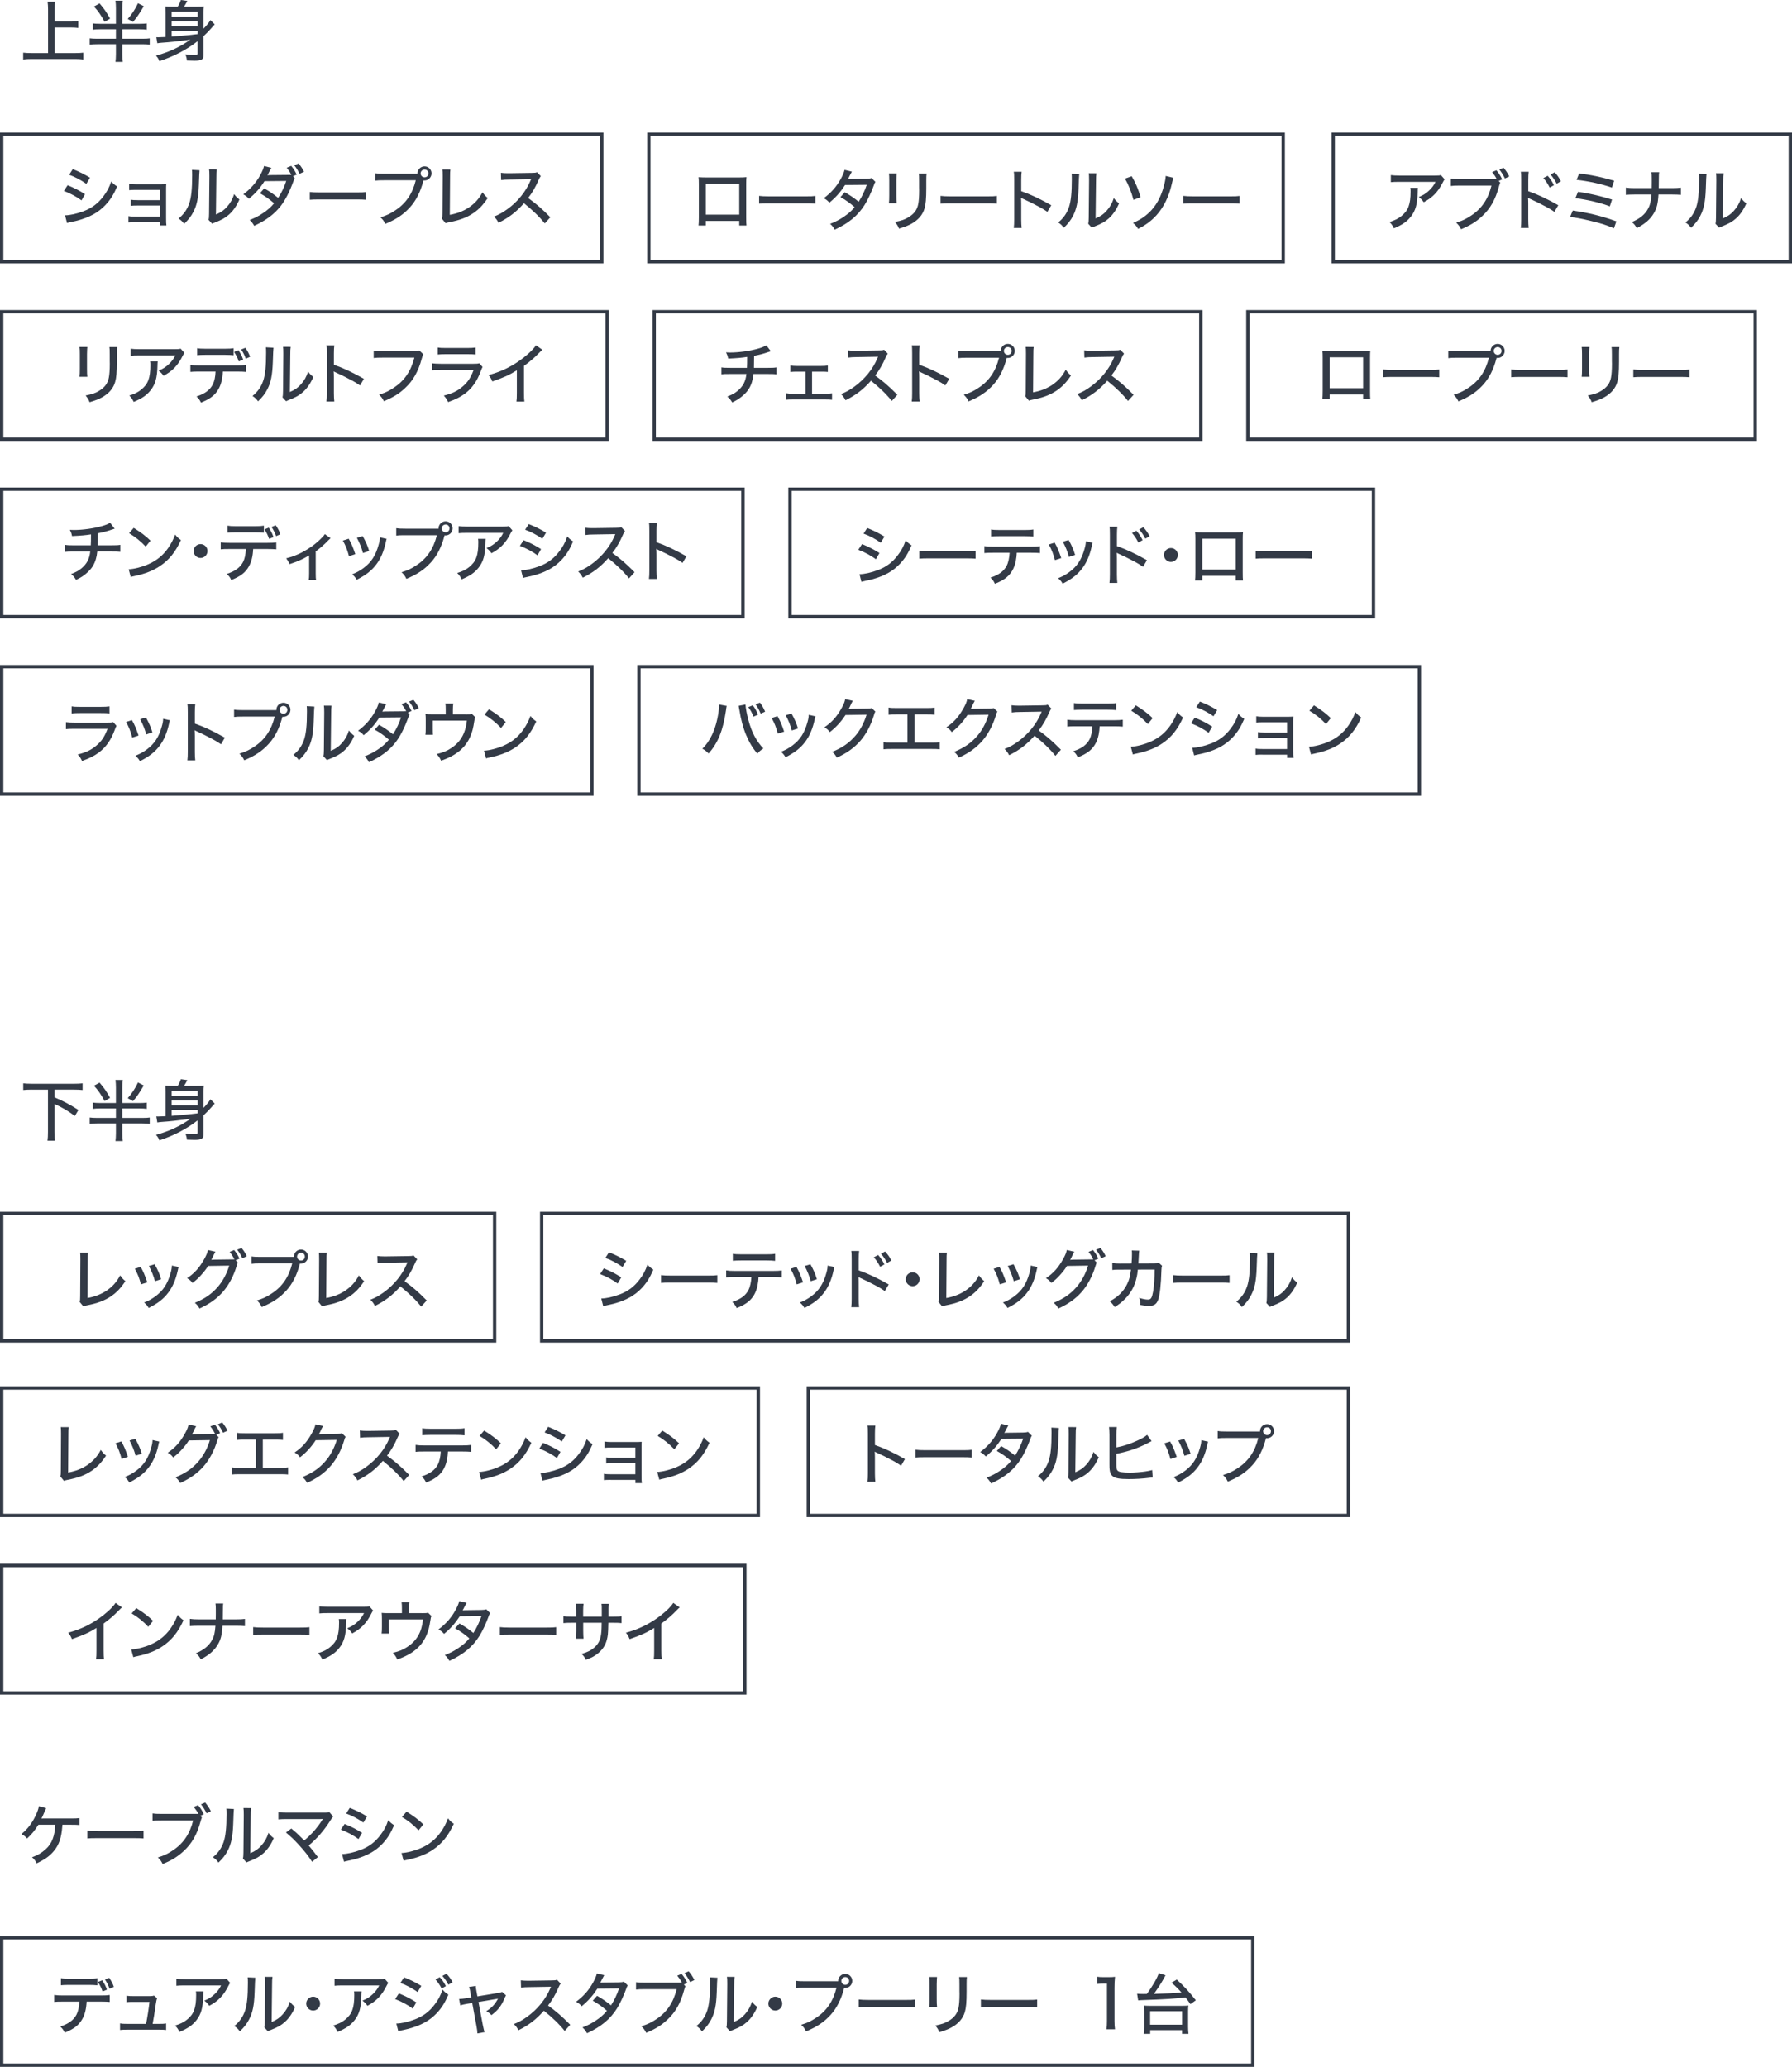 <?xml version="1.0" encoding="UTF-8"?><svg id="_レイヤー_2" xmlns="http://www.w3.org/2000/svg" viewBox="0 0 609.31 702.61"><defs><style>.cls-1{fill:none;stroke:#333a46;stroke-miterlimit:10;stroke-width:1.14px;}.cls-2{fill:#333a46;stroke-width:0px;}</style></defs><g id="BACK"><path class="cls-2" d="m247.11,239.97c-.09.27-.09.32-.18.84,0,.04-.02.16-.04.36-.02.05-.04.23-.07.48-1,6.71-2.68,10.84-5.87,14.49-.91-.88-1.2-1.11-2.13-1.63,1.36-1.34,2.31-2.7,3.27-4.69,1.02-2.09,1.84-4.99,2.22-7.8.14-1,.2-1.68.2-2.18v-.34l2.61.48Zm6.37-.48c.07,1.27.45,3.31,1,5.31,1.09,4.1,2.65,7.08,5.08,9.64-.95.61-1.27.86-2.04,1.75-1.57-1.81-2.74-3.76-3.83-6.35-1.02-2.43-1.81-5.4-2.25-8.3-.14-.84-.2-1.22-.29-1.59l2.34-.45Zm2.47.27c.82,1.07,1.22,1.79,1.79,3.2l-1.54.66c-.52-1.32-1.02-2.25-1.77-3.24l1.52-.61Zm2.43-.91c.77,1,1.27,1.86,1.77,3.08l-1.52.66c-.5-1.22-1-2.15-1.72-3.17l1.47-.57Z"/><path class="cls-2" d="m264.37,243.46c.95,1.66,1.38,2.72,2.25,5.24l-2.15.7c-.57-2.15-1.09-3.51-2.09-5.31l2-.64Zm12.92.05c-.14.34-.16.43-.29,1.09-.66,3.08-1.72,5.6-3.22,7.57-1.61,2.15-3.56,3.67-6.69,5.24-.48-.82-.73-1.11-1.54-1.86,1.56-.61,2.47-1.11,3.79-2.06,2.65-1.93,4.19-4.29,5.19-7.91.32-1.09.45-1.88.45-2.58l2.31.52Zm-8.16-.95c1.2,2.2,1.61,3.17,2.2,5.08l-2.11.68c-.43-1.68-1.11-3.4-2.06-5.17l1.97-.59Z"/><path class="cls-2" d="m289.97,238.25q-.18.25-.48.86c-.48,1.04-.63,1.41-.93,1.91.18-.02.5-.05.98-.07l5.4-.07c.84,0,1.04-.04,1.45-.18l1.27,1.22c-.23.29-.29.45-.52,1.25-1.02,3.38-2.65,6.42-4.6,8.66-2.09,2.38-4.6,4.2-8,5.71-.52-.93-.77-1.25-1.59-1.95,3.45-1.41,5.71-2.97,7.85-5.42,1.68-1.93,2.99-4.4,3.85-7.21l-7.17.11c-1.52,2.33-3.24,4.19-5.33,5.8-.59-.79-.86-1.04-1.84-1.63,2.52-1.7,4.17-3.54,5.8-6.44.77-1.38,1.16-2.31,1.27-3.13l2.58.57Z"/><path class="cls-2" d="m310.97,252.44h5.74c1.5,0,1.97-.02,2.83-.16v2.43c-.79-.09-1.41-.11-2.79-.11h-13.56c-1.38,0-2,.02-2.79.11v-2.43c.86.14,1.34.16,2.83.16h5.33v-9.59h-3.65c-1.41,0-2,.02-2.79.11v-2.43c.84.14,1.36.16,2.83.16h10.02c1.45,0,2-.02,2.83-.16v2.43c-.79-.09-1.41-.11-2.79-.11h-4.06v9.59Z"/><path class="cls-2" d="m331.45,238.25q-.18.25-.48.86c-.48,1.04-.63,1.41-.93,1.91.18-.02.5-.05.98-.07l5.4-.07c.84,0,1.04-.04,1.45-.18l1.27,1.22c-.23.29-.29.45-.52,1.25-1.02,3.38-2.65,6.42-4.6,8.66-2.09,2.38-4.6,4.2-8,5.71-.52-.93-.77-1.25-1.59-1.95,3.45-1.41,5.71-2.97,7.85-5.42,1.68-1.93,2.99-4.4,3.85-7.21l-7.17.11c-1.52,2.33-3.24,4.19-5.33,5.8-.59-.79-.86-1.04-1.84-1.63,2.52-1.7,4.17-3.54,5.8-6.44.77-1.38,1.16-2.31,1.27-3.13l2.58.57Z"/><path class="cls-2" d="m358.86,256.95c-1.79-2.27-4.29-4.65-7.08-6.87-2.63,2.97-5.1,4.88-8.66,6.64-.5-.97-.73-1.27-1.54-2.11,1.75-.68,2.83-1.29,4.56-2.52,3.49-2.52,6.3-5.99,7.82-9.64q.07-.2.14-.34t.09-.2c-.27.02-.41.02-.7.02l-6.58.11c-1.41.02-1.84.04-2.9.18l-.07-2.47c.77.09,1.34.14,2.33.14h.61l7.55-.11c1.09,0,1.29-.04,1.79-.23l1.27,1.34c-.27.29-.45.61-.68,1.16-1.09,2.52-2.25,4.51-3.63,6.26,2.86,2.06,4.67,3.65,7.55,6.55l-1.88,2.09Z"/><path class="cls-2" d="m373.9,246.91c-.02.86-.16,1.86-.34,2.83-.48,2.36-1.47,4.13-3.08,5.49-1.02.84-2.15,1.47-4.01,2.22-.45-.95-.7-1.29-1.52-2.09,2.81-.88,4.58-2.18,5.53-4.06.54-1.04.91-2.74.97-4.4h-5.62c-1.56,0-2.13.02-2.95.11v-2.36c.91.14,1.61.18,2.99.18h12.88c1.41,0,2.22-.05,3.02-.16v2.34c-.73-.07-1.75-.11-2.99-.11h-4.88Zm-8.75-7.91c.79.14,1.47.18,2.99.18h8.37c1.56,0,2.22-.04,3.02-.18v2.4c-.63-.09-1.9-.14-2.99-.14h-8.43c-1.34,0-2.27.05-2.95.11v-2.38Z"/><path class="cls-2" d="m384.49,253.85c1.84-.07,4.58-.77,6.67-1.7,2.83-1.25,4.96-2.97,6.76-5.51,1.02-1.5,1.68-2.72,2.38-4.58.75.93,1.04,1.2,1.97,1.86-1.88,4.1-4.01,6.73-7.07,8.8-2.29,1.56-5.1,2.67-8.57,3.4-.86.18-.95.2-1.43.36l-.7-2.63Zm1.72-14.06c2.58,1.61,4.01,2.7,5.71,4.33l-1.63,2.02c-1.75-1.86-3.58-3.33-5.65-4.54l1.56-1.81Z"/><path class="cls-2" d="m406.24,243.96c2.24.91,3.97,1.79,5.92,3.04l-1.2,2.11c-1.75-1.29-3.74-2.36-5.99-3.22l1.27-1.93Zm-.86,10.23c1.63,0,4.04-.54,6.37-1.43,2.74-1.04,4.85-2.63,6.64-5.01,1.27-1.66,2-3.04,2.68-5.06.79.84,1.09,1.09,2,1.7-1.16,2.72-2.29,4.51-3.95,6.28-2.43,2.56-5.31,4.15-9.57,5.31-.41.11-1.27.29-2.61.59-.43.09-.54.11-.91.23l-.66-2.61Zm2.61-15.69c2.22.88,3.92,1.72,5.87,2.9l-1.25,2.09c-1.84-1.29-3.99-2.43-5.85-3.08l1.22-1.91Z"/><path class="cls-2" d="m429.3,256.52c-1.04,0-1.88.02-2.38.09v-2.15c.7.14,1.18.16,2.38.16h8.32v-3.76h-7.53c-1.18,0-1.61.02-2.38.09v-2.06c.77.11,1.16.14,2.38.14h7.53v-3.49h-8.09c-1.13,0-1.68.02-2.38.09v-2.13c.77.11,1.31.16,2.4.16h8.03c.95,0,1.56-.02,2.18-.07-.04.75-.04,1.16-.04,2.11v9.23c0,1.59.02,2.06.11,2.7h-2.2v-1.09h-8.32Z"/><path class="cls-2" d="m445.06,253.85c1.84-.07,4.58-.77,6.67-1.7,2.83-1.25,4.97-2.97,6.76-5.51,1.02-1.5,1.68-2.72,2.38-4.58.75.93,1.04,1.2,1.97,1.86-1.88,4.1-4.01,6.73-7.07,8.8-2.29,1.56-5.1,2.67-8.57,3.4-.86.18-.95.2-1.43.36l-.7-2.63Zm1.72-14.06c2.58,1.61,4.01,2.7,5.71,4.33l-1.63,2.02c-1.75-1.86-3.58-3.33-5.65-4.54l1.56-1.81Z"/><path class="cls-2" d="m239.98,75.1v1.56h-2.47c.07-.61.11-1.43.11-2.77v-11.29c0-1.16-.02-1.72-.11-2.36,1.11.07,1.54.09,2.81.09h10.75c1.36,0,1.93-.02,2.74-.11-.07.61-.09,1.25-.09,2.38v11.27c0,1.5.02,2.2.09,2.79h-2.45v-1.56h-11.38Zm11.38-12.63h-11.38v10.5h11.38v-10.5Z"/><path class="cls-2" d="m258.1,66.59c.84.11,1.81.16,3.49.16h12.27c1.95,0,2.49-.02,3.38-.14v2.63c-1-.09-1.72-.11-3.4-.11h-12.22c-1.9,0-2.58.02-3.51.11v-2.65Z"/><path class="cls-2" d="m289.64,58.36q-.25.41-.73,1.38c-.29.61-.45.91-.61,1.13.14,0,.45-.02.93-.04l5.4-.07c.77,0,1.22-.07,1.72-.23l1.32,1.32c-.27.36-.32.5-.68,1.5-.77,2.09-1.97,4.67-2.97,6.26-2.29,3.65-5.4,6.24-10.2,8.46-.59-1-.84-1.34-1.56-1.97,1.95-.77,3.11-1.38,4.54-2.34,1.66-1.11,2.65-1.97,3.79-3.33-1.61-1.41-3.08-2.47-4.83-3.42l1.47-1.66c1.9,1.09,2.97,1.81,4.74,3.24,1.13-1.77,2.06-3.7,2.74-5.76l-7.37.07c-1.59,2.43-3.13,4.17-5.33,5.99-.64-.7-.91-.93-1.9-1.52,2.45-1.81,4.31-3.9,5.74-6.49.68-1.22,1.13-2.29,1.31-3.11l2.49.59Z"/><path class="cls-2" d="m304.9,58.95q-.07.54-.11,2.43v4.97c0,1.27.02,2.04.11,2.74h-2.65c.09-.91.11-1.43.11-2.74v-4.97c0-1.18-.02-1.75-.11-2.43h2.65Zm10.16.04c-.09.73-.11,1.04-.11,2.49v2.45c0,3.58-.18,5.53-.59,6.92-.63,2.18-2.11,3.9-4.4,5.19-1.13.63-2.24,1.07-4.29,1.68-.36-.95-.57-1.29-1.36-2.27,2.27-.45,3.33-.82,4.51-1.54,1.97-1.16,3.02-2.56,3.4-4.56.2-1.04.32-2.56.32-4.72l-.02-.84v-2.29c0-1.7-.02-1.9-.11-2.52h2.65Z"/><path class="cls-2" d="m319.8,66.59c.84.11,1.81.16,3.49.16h12.27c1.95,0,2.49-.02,3.38-.14v2.63c-1-.09-1.72-.11-3.4-.11h-12.22c-1.9,0-2.58.02-3.51.11v-2.65Z"/><path class="cls-2" d="m344.7,77.5c.11-.98.14-1.54.14-2.9v-13.49c0-1.56-.02-2.09-.14-2.72h2.68c-.09.73-.14,1.5-.14,2.77v3.83c3.24,1.13,6.42,2.63,10.2,4.78l-1.31,2.25c-1.02-.7-1.61-1.07-2.81-1.72-1.72-.93-4.19-2.15-5.42-2.68q-.39-.16-.73-.39,0,.32.05.88c0,.2.02.91.02,1.13v5.35c0,1.2.05,2.06.14,2.9h-2.68Z"/><path class="cls-2" d="m366.95,59.2q-.09.59-.23,5.03c-.16,4.35-.66,6.8-1.86,9.12-.77,1.5-1.63,2.61-3.15,4.08-.68-.91-1-1.2-1.9-1.81,1.79-1.45,2.9-3.04,3.65-5.19.68-2.02.98-4.88.98-9.55,0-.95-.02-1.27-.07-1.81l2.58.14Zm5.85-.27c-.11.77-.14,1.13-.14,2.74l-.14,12.58c1.72-.73,2.72-1.43,3.76-2.61,1.13-1.25,1.9-2.61,2.43-4.31.66.86.91,1.11,1.79,1.81-.93,2.15-2.06,3.81-3.49,5.1-1.29,1.16-2.52,1.84-4.85,2.74-.43.16-.68.27-.93.41l-1.22-1.34c.14-.54.16-.91.18-2.06l.11-12.36v-.54c0-1.18-.02-1.61-.11-2.2l2.61.02Z"/><path class="cls-2" d="m384.8,59.91c1.38,2.4,2.04,3.92,3.04,7.12l-2.45.91c-.63-2.56-1.72-5.28-2.9-7.21l2.31-.82Zm14.19.54c-.2.52-.23.61-.59,2.2-.93,4.13-2.72,7.78-5.1,10.43-1.75,1.95-3.65,3.38-6.33,4.72-.63-1.02-.91-1.34-1.72-2.02,2.61-1.13,4.42-2.38,6.17-4.24,2.24-2.4,3.81-5.69,4.67-9.77.18-.86.25-1.27.27-1.95l2.63.63Z"/><path class="cls-2" d="m402.35,66.59c.84.11,1.81.16,3.49.16h12.27c1.95,0,2.49-.02,3.38-.14v2.63c-1-.09-1.72-.11-3.4-.11h-12.22c-1.9,0-2.58.02-3.51.11v-2.65Z"/><path class="cls-2" d="m262.09,119.4c-.29.07-.29.09-.84.27-1.93.66-2.83.88-4.85,1.29-.02,2.38-.05,3.74-.05,4.08h4.67c1.77,0,2.2-.02,2.99-.16v2.36c-.79-.09-1.36-.11-2.97-.11h-4.85c-.2,2.02-.68,3.58-1.5,4.94-.79,1.32-2.11,2.58-3.67,3.61-.63.41-1.07.63-2.06,1.11-.57-.95-.86-1.31-1.68-2,1.63-.61,2.52-1.09,3.56-1.95,1.81-1.52,2.7-3.22,2.95-5.71h-5.42c-1.88,0-2.2,0-3.08.11v-2.36c.79.14,1.36.16,3.11.16h5.58c.05-.79.07-2.06.07-3.72-1.95.29-3.13.41-6.46.57-.16-.86-.27-1.16-.73-2.11.68.02,1.02.05,1.38.05,2.97,0,6.85-.54,9.64-1.36,1.29-.39,1.9-.64,2.68-1.09l1.54,2.02Z"/><path class="cls-2" d="m276.1,133.84h4.47c1.2,0,1.56-.02,2.34-.14v2.2c-.61-.09-1.25-.11-2.34-.11h-10.93c-1.18,0-1.63.02-2.31.09v-2.2c.79.14,1.29.16,2.31.16h4.26v-7.5h-2.88c-.91,0-1.56.02-2.29.11v-2.2c.75.11,1.27.16,2.27.16h8.19c.97,0,1.59-.04,2.29-.16v2.18c-.64-.07-1.13-.09-2.29-.09h-3.08v7.5Z"/><path class="cls-2" d="m303.22,136.29c-1.79-2.27-4.29-4.65-7.07-6.87-2.63,2.97-5.1,4.88-8.66,6.64-.5-.97-.73-1.27-1.54-2.11,1.75-.68,2.83-1.29,4.56-2.52,3.49-2.52,6.3-5.99,7.82-9.64q.07-.2.14-.34t.09-.2c-.27.02-.41.02-.7.02l-6.58.11c-1.41.02-1.84.04-2.9.18l-.07-2.47c.77.09,1.34.14,2.34.14h.61l7.55-.11c1.09,0,1.29-.04,1.79-.23l1.27,1.34c-.27.29-.45.61-.68,1.16-1.09,2.52-2.24,4.51-3.63,6.26,2.86,2.06,4.67,3.65,7.55,6.55l-1.88,2.09Z"/><path class="cls-2" d="m310.01,136.5c.11-.98.14-1.54.14-2.9v-13.49c0-1.56-.02-2.09-.14-2.72h2.68c-.09.73-.14,1.5-.14,2.77v3.83c3.24,1.13,6.42,2.63,10.2,4.78l-1.31,2.25c-1.02-.7-1.61-1.07-2.81-1.72-1.72-.93-4.19-2.15-5.42-2.68q-.39-.16-.73-.39,0,.32.05.88c0,.2.02.91.02,1.13v5.35c0,1.2.05,2.06.14,2.9h-2.68Z"/><path class="cls-2" d="m325.9,119.24c.91.14,1.54.16,3.06.16h11.31v-.14c0-1.29,1.09-2.36,2.4-2.36s2.38,1.07,2.38,2.38-1.07,2.4-2.38,2.4c-.09,0-.2,0-.36-.02q-.02.09-.05.18c-.98,3.74-2.49,6.71-4.56,8.98-2.24,2.47-4.65,4.08-8.37,5.62-.5-1.02-.77-1.38-1.63-2.25,2.02-.61,3.33-1.22,5.03-2.36,3.61-2.36,5.85-5.67,6.96-10.23h-10.79c-1.52,0-2.15.02-3.02.14v-2.52Zm15.44.04c0,.75.59,1.34,1.34,1.34s1.31-.59,1.31-1.34-.59-1.31-1.31-1.31-1.34.59-1.34,1.31Z"/><path class="cls-2" d="m351.46,117.95c-.09.66-.11,1.13-.11,2.7l-.09,12.72c2.45-.43,4.54-1.25,6.3-2.38,2.15-1.43,3.61-3.02,4.81-5.31.75,1.02.98,1.29,1.79,1.95-1.52,2.31-2.97,3.83-4.9,5.15-2.18,1.47-4.56,2.38-8.09,3.06-.68.14-.95.2-1.32.36l-1.25-1.52c.16-.5.18-.84.18-1.97l.07-12.02v-.61c0-1.11-.02-1.59-.09-2.15l2.7.02Z"/><path class="cls-2" d="m383.55,136.29c-1.79-2.27-4.29-4.65-7.07-6.87-2.63,2.97-5.1,4.88-8.66,6.64-.5-.97-.73-1.27-1.54-2.11,1.75-.68,2.83-1.29,4.56-2.52,3.49-2.52,6.3-5.99,7.82-9.64q.07-.2.14-.34t.09-.2c-.27.02-.41.02-.7.02l-6.58.11c-1.41.02-1.84.04-2.9.18l-.07-2.47c.77.09,1.34.14,2.34.14h.61l7.55-.11c1.09,0,1.29-.04,1.79-.23l1.27,1.34c-.27.29-.45.61-.68,1.16-1.09,2.52-2.24,4.51-3.63,6.26,2.86,2.06,4.67,3.65,7.55,6.55l-1.88,2.09Z"/><rect class="cls-1" x="217.24" y="226.63" width="265.37" height="43.33"/><rect class="cls-1" x="220.61" y="45.64" width="215.7" height="43.33"/><rect class="cls-1" x="268.61" y="166.3" width="198.39" height="43.33"/><rect class="cls-1" x="222.44" y="105.97" width="185.86" height="43.33"/><rect class="cls-1" x="424.3" y="105.97" width="172.52" height="43.33"/><path class="cls-2" d="m29.94,425.82c-.09.66-.11,1.13-.11,2.7l-.09,12.72c2.45-.43,4.54-1.25,6.3-2.38,2.15-1.43,3.61-3.02,4.81-5.31.75,1.02.98,1.29,1.79,1.95-1.52,2.31-2.97,3.83-4.9,5.15-2.18,1.47-4.56,2.38-8.09,3.06-.68.14-.95.2-1.32.36l-1.25-1.52c.16-.5.18-.84.18-1.97l.07-12.02v-.61c0-1.11-.02-1.59-.09-2.15l2.7.02Z"/><path class="cls-2" d="m47.83,430.67c.95,1.66,1.38,2.72,2.25,5.24l-2.15.7c-.57-2.15-1.09-3.51-2.09-5.31l2-.64Zm12.92.05c-.14.34-.16.43-.29,1.09-.66,3.08-1.72,5.6-3.22,7.57-1.61,2.15-3.56,3.67-6.69,5.24-.48-.82-.73-1.11-1.54-1.86,1.56-.61,2.47-1.11,3.79-2.06,2.65-1.93,4.19-4.29,5.19-7.91.32-1.09.45-1.88.45-2.58l2.31.52Zm-8.16-.95c1.2,2.2,1.61,3.17,2.2,5.08l-2.11.68c-.43-1.68-1.11-3.4-2.06-5.17l1.97-.59Z"/><path class="cls-2" d="m80.91,429.24c-.18.23-.25.43-.48,1.2-1,3.33-2.65,6.42-4.6,8.66-2.09,2.38-4.6,4.17-8,5.71-.52-.93-.77-1.25-1.59-1.95,3.45-1.41,5.71-2.97,7.85-5.44,1.66-1.91,3.06-4.51,3.85-7.19l-7.17.11c-.66,1.07-1.41,2.02-2.58,3.31-.93,1-1.61,1.61-2.74,2.47-.59-.77-.86-1.02-1.84-1.61,2.52-1.7,4.17-3.54,5.8-6.44.77-1.38,1.16-2.31,1.27-3.13l2.58.57q-.18.25-.48.86c-.48,1.04-.63,1.38-.93,1.9.18-.04.5-.04.98-.07l6.87-.09c-.36-.79-.98-1.77-1.61-2.54l1.52-.63c.84,1.04,1.25,1.68,1.81,2.92l-1.29.57.77.79Zm1.22-5.01c.79.95,1.29,1.72,1.79,2.81l-1.52.68c-.48-1.07-1.02-1.97-1.75-2.88l1.47-.61Z"/><path class="cls-2" d="m85.57,427.11c.91.14,1.54.16,3.06.16h11.31v-.14c0-1.29,1.09-2.36,2.4-2.36s2.38,1.07,2.38,2.38-1.07,2.4-2.38,2.4c-.09,0-.2,0-.36-.02q-.02.09-.05.18c-.98,3.74-2.49,6.71-4.56,8.98-2.24,2.47-4.65,4.08-8.37,5.62-.5-1.02-.77-1.38-1.63-2.25,2.02-.61,3.33-1.22,5.03-2.36,3.61-2.36,5.85-5.67,6.96-10.23h-10.79c-1.52,0-2.15.02-3.02.14v-2.52Zm15.44.05c0,.75.59,1.34,1.34,1.34s1.31-.59,1.31-1.34-.59-1.32-1.31-1.32-1.34.59-1.34,1.32Z"/><path class="cls-2" d="m111.12,425.82c-.09.66-.11,1.13-.11,2.7l-.09,12.72c2.45-.43,4.54-1.25,6.3-2.38,2.15-1.43,3.61-3.02,4.81-5.31.75,1.02.98,1.29,1.79,1.95-1.52,2.31-2.97,3.83-4.9,5.15-2.18,1.47-4.56,2.38-8.09,3.06-.68.14-.95.2-1.32.36l-1.25-1.52c.16-.5.18-.84.18-1.97l.07-12.02v-.61c0-1.11-.02-1.59-.09-2.15l2.7.02Z"/><path class="cls-2" d="m143.21,444.16c-1.79-2.27-4.29-4.65-7.07-6.87-2.63,2.97-5.1,4.88-8.66,6.64-.5-.97-.73-1.27-1.54-2.11,1.75-.68,2.83-1.29,4.56-2.52,3.49-2.52,6.3-5.99,7.82-9.64q.07-.2.14-.34t.09-.2c-.27.02-.41.02-.7.02l-6.58.11c-1.41.02-1.84.04-2.9.18l-.07-2.47c.77.09,1.34.14,2.34.14h.61l7.55-.11c1.09,0,1.29-.04,1.79-.23l1.27,1.34c-.27.29-.45.61-.68,1.16-1.09,2.52-2.24,4.51-3.63,6.26,2.86,2.06,4.67,3.65,7.55,6.55l-1.88,2.09Z"/><path class="cls-2" d="m22.41,245.5c1.02.11,1.66.16,3.13.16h10.84c1.18,0,1.54-.02,2.11-.18l1.11,1.27c-.2.36-.32.61-.61,1.43-1.25,3.38-2.95,5.8-5.37,7.62-1.61,1.18-3.08,1.93-5.74,2.88-.41-.93-.61-1.25-1.45-2.2,2.79-.68,4.65-1.56,6.42-3.11,1.72-1.47,2.7-2.92,3.72-5.62h-11.07c-1.79,0-2.29.02-3.08.11v-2.36Zm1.93-5.37c.97.14,1.22.16,2.83.16h7.19c1.36,0,1.81-.02,2.86-.16v2.38c-.88-.09-1.5-.11-2.83-.11h-7.23c-1.2,0-1.7.02-2.81.11v-2.38Z"/><path class="cls-2" d="m44.86,244.8c.95,1.66,1.38,2.72,2.25,5.24l-2.15.7c-.57-2.15-1.09-3.51-2.09-5.31l2-.64Zm12.92.05c-.14.34-.16.43-.29,1.09-.66,3.08-1.72,5.6-3.22,7.57-1.61,2.15-3.56,3.67-6.69,5.24-.48-.82-.73-1.11-1.54-1.86,1.56-.61,2.47-1.11,3.79-2.06,2.65-1.93,4.2-4.29,5.19-7.91.32-1.09.45-1.88.45-2.58l2.31.52Zm-8.16-.95c1.2,2.2,1.61,3.17,2.2,5.08l-2.11.68c-.43-1.68-1.11-3.4-2.06-5.17l1.97-.59Z"/><path class="cls-2" d="m63.71,258.49c.11-.98.14-1.54.14-2.9v-13.49c0-1.56-.02-2.09-.14-2.72h2.68c-.09.73-.14,1.5-.14,2.77v3.83c3.24,1.13,6.42,2.63,10.2,4.78l-1.31,2.25c-1.02-.7-1.61-1.07-2.81-1.72-1.72-.93-4.19-2.15-5.42-2.68q-.39-.16-.73-.39,0,.32.05.88c0,.2.02.91.02,1.13v5.35c0,1.2.04,2.06.14,2.9h-2.68Z"/><path class="cls-2" d="m79.61,241.24c.91.14,1.54.16,3.06.16h11.31v-.14c0-1.29,1.09-2.36,2.4-2.36s2.38,1.07,2.38,2.38-1.07,2.4-2.38,2.4c-.09,0-.2,0-.36-.02q-.02.09-.05.18c-.97,3.74-2.49,6.71-4.56,8.98-2.24,2.47-4.65,4.08-8.37,5.62-.5-1.02-.77-1.38-1.63-2.25,2.02-.61,3.33-1.22,5.03-2.36,3.61-2.36,5.85-5.67,6.96-10.23h-10.79c-1.52,0-2.15.02-3.02.14v-2.52Zm15.44.05c0,.75.59,1.34,1.34,1.34s1.32-.59,1.32-1.34-.59-1.32-1.32-1.32-1.34.59-1.34,1.32Z"/><path class="cls-2" d="m106.89,240.19q-.09.59-.23,5.03c-.16,4.35-.66,6.8-1.86,9.12-.77,1.5-1.63,2.61-3.15,4.08-.68-.91-1-1.2-1.9-1.81,1.79-1.45,2.9-3.04,3.65-5.19.68-2.02.97-4.88.97-9.55,0-.95-.02-1.27-.07-1.81l2.58.14Zm5.85-.27c-.11.77-.14,1.13-.14,2.74l-.14,12.58c1.72-.73,2.72-1.43,3.76-2.61,1.13-1.25,1.9-2.61,2.43-4.31.66.86.91,1.11,1.79,1.81-.93,2.15-2.06,3.81-3.49,5.1-1.29,1.16-2.52,1.84-4.85,2.74-.43.16-.68.27-.93.41l-1.22-1.34c.14-.54.16-.91.18-2.06l.11-12.36v-.54c0-1.18-.02-1.61-.11-2.2l2.61.02Z"/><path class="cls-2" d="m139.29,242.96c-.2.27-.25.38-.41.79-1.41,3.88-2.83,6.62-4.47,8.71-2.15,2.72-4.94,4.79-8.93,6.64-.59-1-.84-1.34-1.56-1.97,1.95-.79,3.11-1.38,4.53-2.33,1.66-1.11,2.65-2,3.79-3.36-1.61-1.38-3.08-2.45-4.83-3.4l1.47-1.66c1.91,1.09,2.97,1.81,4.74,3.22,1.18-1.79,2.09-3.7,2.74-5.74l-7.39.07c-1.52,2.4-3.08,4.15-5.31,5.99-.63-.73-.91-.95-1.9-1.52,2.45-1.81,4.31-3.9,5.74-6.48.68-1.22,1.13-2.29,1.32-3.13l2.49.61q-.25.41-.73,1.38c-.29.61-.45.91-.61,1.13.14-.02.45-.02.93-.05l7.21-.07c-.43-.88-.93-1.63-1.56-2.43l1.52-.63c.86,1.07,1.29,1.75,1.86,2.97l-1.25.54.61.7Zm1.27-5.06c.86,1.04,1.32,1.75,1.84,2.83l-1.52.7c-.5-1.09-1.04-1.97-1.79-2.92l1.47-.61Z"/><path class="cls-2" d="m158.34,242.85c1.47,0,1.63-.02,2.11-.16l1.16,1.13c-.18.39-.23.5-.32,1.18-.41,2.63-.66,3.61-1.31,5.19-1.63,3.95-4.83,6.64-10,8.39-.43-.95-.66-1.29-1.5-2.24,2.15-.52,3.45-1.04,4.9-2,3.22-2.11,4.88-4.97,5.37-9.37h-11.61v2.58c0,.88.02,1.72.07,2.22h-2.56c.09-.73.11-1.2.11-2.27v-2.74c0-.88-.02-1.38-.09-2.02.73.07,1.2.09,2.31.09h4.58v-1.59c0-1.04-.02-1.47-.11-2.06h2.68c-.09.48-.14,1.13-.14,2.06v1.59h4.35Z"/><path class="cls-2" d="m164.56,255.18c1.84-.07,4.58-.77,6.67-1.7,2.83-1.25,4.97-2.97,6.76-5.51,1.02-1.5,1.68-2.72,2.38-4.58.75.93,1.04,1.2,1.97,1.86-1.88,4.1-4.01,6.73-7.07,8.8-2.29,1.56-5.1,2.67-8.57,3.4-.86.18-.95.2-1.43.36l-.7-2.63Zm1.72-14.06c2.58,1.61,4.01,2.7,5.71,4.33l-1.63,2.02c-1.75-1.86-3.58-3.33-5.65-4.54l1.56-1.81Z"/><rect class="cls-1" x=".57" y="226.63" width="200.67" height="43.33"/><rect class="cls-1" x=".57" y="412.5" width="167.61" height="43.33"/><path class="cls-2" d="m205.31,431.17c2.24.91,3.97,1.79,5.92,3.04l-1.2,2.11c-1.75-1.29-3.74-2.36-5.99-3.22l1.27-1.93Zm-.86,10.23c1.63,0,4.04-.54,6.37-1.43,2.74-1.04,4.85-2.63,6.64-5.01,1.27-1.66,2-3.04,2.68-5.06.79.84,1.09,1.09,2,1.7-1.16,2.72-2.29,4.51-3.95,6.28-2.43,2.56-5.31,4.15-9.57,5.31-.41.11-1.27.29-2.61.59-.43.09-.54.11-.91.23l-.66-2.61Zm2.61-15.69c2.22.88,3.92,1.72,5.87,2.9l-1.25,2.09c-1.84-1.29-3.99-2.43-5.85-3.08l1.22-1.9Z"/><path class="cls-2" d="m224.76,433.46c.84.11,1.81.16,3.49.16h12.27c1.95,0,2.49-.02,3.38-.14v2.63c-1-.09-1.72-.11-3.4-.11h-12.22c-1.9,0-2.58.02-3.51.11v-2.65Z"/><path class="cls-2" d="m257.92,434.12c-.02.86-.16,1.86-.34,2.83-.48,2.36-1.47,4.13-3.08,5.49-1.02.84-2.15,1.47-4.01,2.22-.45-.95-.7-1.29-1.52-2.09,2.81-.88,4.58-2.18,5.53-4.06.54-1.04.91-2.74.98-4.4h-5.62c-1.56,0-2.13.02-2.95.11v-2.36c.91.14,1.61.18,2.99.18h12.88c1.41,0,2.22-.05,3.02-.16v2.34c-.73-.07-1.75-.11-2.99-.11h-4.88Zm-8.75-7.91c.79.14,1.47.18,2.99.18h8.37c1.56,0,2.22-.04,3.02-.18v2.4c-.63-.09-1.9-.14-2.99-.14h-8.44c-1.34,0-2.27.05-2.95.11v-2.38Z"/><path class="cls-2" d="m270.8,430.67c.95,1.66,1.38,2.72,2.25,5.24l-2.15.7c-.57-2.15-1.09-3.51-2.09-5.31l2-.64Zm12.92.05c-.14.34-.16.43-.29,1.09-.66,3.08-1.72,5.6-3.22,7.57-1.61,2.15-3.56,3.67-6.69,5.24-.48-.82-.73-1.11-1.54-1.86,1.56-.61,2.47-1.11,3.79-2.06,2.65-1.93,4.19-4.29,5.19-7.91.32-1.09.45-1.88.45-2.58l2.31.52Zm-8.16-.95c1.2,2.2,1.61,3.17,2.2,5.08l-2.11.68c-.43-1.68-1.11-3.4-2.06-5.17l1.97-.59Z"/><path class="cls-2" d="m289.44,444.36c.11-.98.14-1.54.14-2.9v-13.49c0-1.56-.02-2.09-.14-2.72h2.68c-.09.73-.14,1.5-.14,2.77v3.83c3.24,1.13,6.42,2.63,10.2,4.78l-1.32,2.25c-1.02-.7-1.61-1.07-2.81-1.72-1.72-.93-4.19-2.15-5.42-2.68q-.39-.16-.73-.39,0,.32.05.88c0,.2.02.91.02,1.13v5.35c0,1.2.05,2.06.14,2.9h-2.68Zm9.14-17.75c.88,1.02,1.47,1.88,2.13,3.2l-1.45.82c-.61-1.22-1.29-2.27-2.15-3.24l1.47-.77Zm2.38-1.18c.91,1,1.47,1.81,2.13,3.06l-1.45.82c-.61-1.18-1.25-2.13-2.09-3.13l1.41-.75Z"/><path class="cls-2" d="m312.68,434.86c0,1.29-1.07,2.36-2.36,2.36s-2.36-1.07-2.36-2.36,1.07-2.36,2.36-2.36,2.36,1.04,2.36,2.36Z"/><path class="cls-2" d="m321.96,425.82c-.09.66-.11,1.13-.11,2.7l-.09,12.72c2.45-.43,4.54-1.25,6.3-2.38,2.15-1.43,3.61-3.02,4.81-5.31.75,1.02.98,1.29,1.79,1.95-1.52,2.31-2.97,3.83-4.9,5.15-2.18,1.47-4.56,2.38-8.09,3.06-.68.14-.95.2-1.32.36l-1.25-1.52c.16-.5.18-.84.18-1.97l.07-12.02v-.61c0-1.11-.02-1.59-.09-2.15l2.7.02Z"/><path class="cls-2" d="m339.85,430.67c.95,1.66,1.38,2.72,2.25,5.24l-2.15.7c-.57-2.15-1.09-3.51-2.09-5.31l2-.64Zm12.92.05c-.14.34-.16.43-.29,1.09-.66,3.08-1.72,5.6-3.22,7.57-1.61,2.15-3.56,3.67-6.69,5.24-.48-.82-.73-1.11-1.54-1.86,1.56-.61,2.47-1.11,3.79-2.06,2.65-1.93,4.19-4.29,5.19-7.91.32-1.09.45-1.88.45-2.58l2.31.52Zm-8.16-.95c1.2,2.2,1.61,3.17,2.2,5.08l-2.11.68c-.43-1.68-1.11-3.4-2.06-5.17l1.97-.59Z"/><path class="cls-2" d="m372.94,429.24c-.18.23-.25.43-.48,1.2-1,3.33-2.65,6.42-4.6,8.66-2.09,2.38-4.6,4.17-8,5.71-.52-.93-.77-1.25-1.59-1.95,3.45-1.41,5.71-2.97,7.85-5.44,1.66-1.91,3.06-4.51,3.85-7.19l-7.17.11c-.66,1.07-1.41,2.02-2.58,3.31-.93,1-1.61,1.61-2.74,2.47-.59-.77-.86-1.02-1.84-1.61,2.52-1.7,4.17-3.54,5.8-6.44.77-1.38,1.16-2.31,1.27-3.13l2.58.57q-.18.25-.48.86c-.48,1.04-.63,1.38-.93,1.9.18-.04.5-.04.98-.07l6.87-.09c-.36-.79-.97-1.77-1.61-2.54l1.52-.63c.84,1.04,1.25,1.68,1.81,2.92l-1.29.57.77.79Zm1.22-5.01c.79.95,1.29,1.72,1.79,2.81l-1.52.68c-.48-1.07-1.02-1.97-1.75-2.88l1.47-.61Z"/><path class="cls-2" d="m384.75,429.51c.09-1.09.14-2.27.14-3.24,0-.57,0-.73-.07-1.18l2.54.07c-.09.48-.09.63-.2,2.83-.02.38-.02.68-.09,1.52l5.28-.02c1.02-.02,1.18-.02,1.68-.2l1.11,1c-.16.36-.2.63-.23,1.43-.14,4.99-.54,8.62-1.16,10.23-.57,1.45-1.41,1.97-3.17,1.97-.84,0-1.61-.09-2.83-.32-.02-1.16-.07-1.52-.41-2.4,1.31.39,2.2.57,2.97.57,1.02,0,1.36-.52,1.75-2.61.32-1.66.54-4.76.54-7.6l-5.71.02c-.18,1.59-.2,1.72-.39,2.56-.63,2.92-1.84,5.19-3.85,7.28-1.16,1.2-2.11,1.95-3.63,2.88-.64-.95-.88-1.25-1.68-1.95,2.79-1.47,4.67-3.33,5.9-5.83.73-1.5,1-2.49,1.31-4.94l-3.9.02c-1.41,0-1.66,0-2.43.11l-.02-2.36c.79.14,1.34.18,2.47.18l4.08-.02Z"/><path class="cls-2" d="m398.93,433.46c.84.11,1.81.16,3.49.16h12.27c1.95,0,2.49-.02,3.38-.14v2.63c-1-.09-1.72-.11-3.4-.11h-12.22c-1.9,0-2.58.02-3.51.11v-2.65Z"/><path class="cls-2" d="m427.52,426.07q-.09.59-.23,5.03c-.16,4.35-.66,6.8-1.86,9.12-.77,1.5-1.63,2.61-3.15,4.08-.68-.91-1-1.2-1.9-1.81,1.79-1.45,2.9-3.04,3.65-5.19.68-2.02.98-4.88.98-9.55,0-.95-.02-1.27-.07-1.81l2.58.14Zm5.85-.27c-.11.77-.14,1.13-.14,2.74l-.14,12.58c1.72-.73,2.72-1.43,3.76-2.61,1.13-1.25,1.9-2.61,2.43-4.31.66.86.91,1.11,1.79,1.81-.93,2.15-2.06,3.81-3.49,5.1-1.29,1.16-2.52,1.84-4.85,2.74-.43.16-.68.27-.93.41l-1.22-1.34c.14-.54.16-.91.18-2.06l.11-12.36v-.54c0-1.18-.02-1.61-.11-2.2l2.61.02Z"/><rect class="cls-1" x="184.18" y="412.5" width="274.29" height="43.33"/><path class="cls-2" d="m23.36,485.15c-.09.66-.11,1.13-.11,2.7l-.09,12.72c2.45-.43,4.54-1.25,6.3-2.38,2.15-1.43,3.61-3.02,4.81-5.31.75,1.02.97,1.29,1.79,1.95-1.52,2.31-2.97,3.83-4.9,5.15-2.18,1.47-4.56,2.38-8.09,3.06-.68.14-.95.2-1.32.36l-1.25-1.52c.16-.5.18-.84.18-1.97l.07-12.02v-.61c0-1.11-.02-1.59-.09-2.15l2.7.02Z"/><path class="cls-2" d="m41.25,490c.95,1.66,1.38,2.72,2.25,5.24l-2.15.7c-.57-2.15-1.09-3.51-2.09-5.31l2-.64Zm12.92.05c-.14.34-.16.43-.29,1.09-.66,3.08-1.72,5.6-3.22,7.57-1.61,2.15-3.56,3.67-6.69,5.24-.48-.82-.73-1.11-1.54-1.86,1.56-.61,2.47-1.11,3.79-2.06,2.65-1.93,4.2-4.29,5.19-7.91.32-1.09.45-1.88.45-2.58l2.31.52Zm-8.16-.95c1.2,2.2,1.61,3.17,2.2,5.08l-2.11.68c-.43-1.68-1.11-3.4-2.06-5.17l1.97-.59Z"/><path class="cls-2" d="m74.34,488.57c-.18.23-.25.43-.48,1.2-1,3.33-2.65,6.42-4.6,8.66-2.09,2.38-4.6,4.17-8,5.71-.52-.93-.77-1.25-1.59-1.95,3.45-1.41,5.71-2.97,7.85-5.44,1.66-1.91,3.06-4.51,3.85-7.19l-7.17.11c-.66,1.07-1.41,2.02-2.58,3.31-.93,1-1.61,1.61-2.74,2.47-.59-.77-.86-1.02-1.84-1.61,2.52-1.7,4.17-3.54,5.8-6.44.77-1.38,1.16-2.31,1.27-3.13l2.58.57q-.18.25-.48.86c-.48,1.04-.63,1.38-.93,1.9.18-.04.5-.04.97-.07l6.87-.09c-.36-.79-.97-1.77-1.61-2.54l1.52-.63c.84,1.04,1.25,1.68,1.81,2.92l-1.29.57.77.79Zm1.22-5.01c.79.95,1.29,1.72,1.79,2.81l-1.52.68c-.48-1.07-1.02-1.97-1.75-2.88l1.47-.61Z"/><path class="cls-2" d="m89.38,498.98h5.74c1.5,0,1.97-.02,2.83-.16v2.43c-.79-.09-1.41-.11-2.79-.11h-13.56c-1.38,0-2,.02-2.79.11v-2.43c.86.14,1.34.16,2.83.16h5.33v-9.59h-3.65c-1.41,0-2,.02-2.79.11v-2.43c.84.14,1.36.16,2.83.16h10.02c1.45,0,2-.02,2.83-.16v2.43c-.79-.09-1.41-.11-2.79-.11h-4.06v9.59Z"/><path class="cls-2" d="m109.85,484.78q-.18.25-.48.86c-.48,1.04-.63,1.41-.93,1.91.18-.02.5-.05.97-.07l5.4-.07c.84,0,1.04-.04,1.45-.18l1.27,1.22c-.23.29-.29.45-.52,1.25-1.02,3.38-2.65,6.42-4.6,8.66-2.09,2.38-4.6,4.2-8,5.71-.52-.93-.77-1.25-1.59-1.95,3.45-1.41,5.71-2.97,7.84-5.42,1.68-1.93,2.99-4.4,3.85-7.21l-7.17.11c-1.52,2.33-3.24,4.19-5.33,5.8-.59-.79-.86-1.04-1.84-1.63,2.52-1.7,4.17-3.54,5.8-6.44.77-1.38,1.16-2.31,1.27-3.13l2.58.57Z"/><path class="cls-2" d="m137.27,503.49c-1.79-2.27-4.29-4.65-7.08-6.87-2.63,2.97-5.1,4.88-8.66,6.64-.5-.97-.73-1.27-1.54-2.11,1.75-.68,2.83-1.29,4.56-2.52,3.49-2.52,6.3-5.99,7.82-9.64q.07-.2.14-.34t.09-.2c-.27.02-.41.02-.7.02l-6.58.11c-1.41.02-1.84.04-2.9.18l-.07-2.47c.77.09,1.34.14,2.33.14h.61l7.55-.11c1.09,0,1.29-.04,1.79-.23l1.27,1.34c-.27.29-.45.61-.68,1.16-1.09,2.52-2.25,4.51-3.63,6.26,2.86,2.06,4.67,3.65,7.55,6.55l-1.88,2.09Z"/><path class="cls-2" d="m152.31,493.44c-.02.86-.16,1.86-.34,2.83-.48,2.36-1.47,4.13-3.08,5.49-1.02.84-2.15,1.47-4.01,2.22-.45-.95-.7-1.29-1.52-2.09,2.81-.88,4.58-2.18,5.53-4.06.54-1.04.91-2.74.98-4.4h-5.62c-1.57,0-2.13.02-2.95.11v-2.36c.91.14,1.61.18,2.99.18h12.88c1.41,0,2.22-.05,3.02-.16v2.34c-.73-.07-1.75-.11-2.99-.11h-4.88Zm-8.75-7.91c.79.14,1.47.18,2.99.18h8.37c1.56,0,2.22-.04,3.02-.18v2.4c-.63-.09-1.91-.14-2.99-.14h-8.44c-1.34,0-2.27.05-2.95.11v-2.38Z"/><path class="cls-2" d="m162.9,500.38c1.84-.07,4.58-.77,6.67-1.7,2.83-1.25,4.96-2.97,6.76-5.51,1.02-1.5,1.68-2.72,2.38-4.58.75.93,1.04,1.2,1.97,1.86-1.88,4.1-4.01,6.73-7.08,8.8-2.29,1.56-5.1,2.67-8.57,3.4-.86.18-.95.2-1.43.36l-.7-2.63Zm1.72-14.06c2.58,1.61,4.01,2.7,5.71,4.33l-1.63,2.02c-1.75-1.86-3.58-3.33-5.65-4.54l1.56-1.81Z"/><path class="cls-2" d="m184.65,490.5c2.24.91,3.97,1.79,5.92,3.04l-1.2,2.11c-1.75-1.29-3.74-2.36-5.99-3.22l1.27-1.93Zm-.86,10.23c1.63,0,4.04-.54,6.37-1.43,2.74-1.04,4.85-2.63,6.64-5.01,1.27-1.66,2-3.04,2.68-5.06.79.84,1.09,1.09,2,1.7-1.16,2.72-2.29,4.51-3.95,6.28-2.43,2.56-5.31,4.15-9.57,5.31-.41.11-1.27.29-2.61.59-.43.09-.54.11-.91.23l-.66-2.61Zm2.61-15.69c2.22.88,3.92,1.72,5.87,2.9l-1.25,2.09c-1.84-1.29-3.99-2.43-5.85-3.08l1.22-1.9Z"/><path class="cls-2" d="m207.71,503.06c-1.04,0-1.88.02-2.38.09v-2.15c.7.14,1.18.16,2.38.16h8.32v-3.76h-7.53c-1.18,0-1.61.02-2.38.09v-2.06c.77.11,1.16.14,2.38.14h7.53v-3.49h-8.09c-1.13,0-1.68.02-2.38.09v-2.13c.77.11,1.31.16,2.4.16h8.03c.95,0,1.56-.02,2.18-.07-.04.75-.04,1.16-.04,2.11v9.23c0,1.59.02,2.06.11,2.7h-2.2v-1.09h-8.32Z"/><path class="cls-2" d="m223.47,500.38c1.84-.07,4.58-.77,6.67-1.7,2.83-1.25,4.96-2.97,6.76-5.51,1.02-1.5,1.68-2.72,2.38-4.58.75.93,1.04,1.2,1.97,1.86-1.88,4.1-4.01,6.73-7.08,8.8-2.29,1.56-5.1,2.67-8.57,3.4-.86.18-.95.2-1.43.36l-.7-2.63Zm1.72-14.06c2.58,1.61,4.01,2.7,5.71,4.33l-1.63,2.02c-1.75-1.86-3.58-3.33-5.65-4.54l1.56-1.81Z"/><rect class="cls-1" x=".57" y="471.83" width="257.27" height="43.33"/><path class="cls-2" d="m41.46,546.43c-.39.34-.43.36-1.02.97-1.47,1.56-3.31,3.15-5.22,4.51v9.14c0,1.56.05,2.29.14,2.99h-2.7c.11-.86.14-1.34.14-2.99v-7.64c-2.79,1.7-4.19,2.34-8.34,3.79-.41-.98-.61-1.32-1.27-2.18,4.38-1.16,8.23-3.06,11.84-5.87,2.04-1.59,3.6-3.15,4.26-4.26l2.18,1.54Z"/><path class="cls-2" d="m44.62,560.72c1.84-.07,4.58-.77,6.67-1.7,2.83-1.25,4.97-2.97,6.76-5.51,1.02-1.5,1.68-2.72,2.38-4.58.75.93,1.04,1.2,1.97,1.86-1.88,4.1-4.01,6.73-7.07,8.8-2.29,1.56-5.1,2.67-8.57,3.4-.86.18-.95.2-1.43.36l-.7-2.63Zm1.72-14.06c2.58,1.61,4.01,2.7,5.71,4.33l-1.63,2.02c-1.75-1.86-3.58-3.33-5.65-4.54l1.56-1.81Z"/><path class="cls-2" d="m80.24,550.49c1.41,0,2.09-.04,3.04-.16v2.43c-.86-.07-1.72-.11-2.99-.11h-4.63c-.18,3.13-.59,4.74-1.63,6.46-1.22,2.02-2.9,3.47-5.74,4.97-.61-1.07-.91-1.41-1.7-2.06,2.72-1.13,4.49-2.58,5.53-4.54.7-1.27.95-2.38,1.13-4.83h-5.65c-1.27,0-2.18.04-3.04.11v-2.45c1.04.14,1.68.18,3.06.18h5.74c.02-.95.02-1.38.02-1.86v-1.45c0-.93-.02-1.5-.11-2.09h2.63c-.09.68-.11.75-.11,2.09l-.02,1.45q-.02,1.59-.02,1.86h4.49Z"/><path class="cls-2" d="m86.07,553.12c.84.11,1.81.16,3.49.16h12.27c1.95,0,2.49-.02,3.38-.14v2.63c-1-.09-1.72-.11-3.4-.11h-12.22c-1.9,0-2.58.02-3.51.11v-2.65Z"/><path class="cls-2" d="m117.78,550.38q-.07.41-.09,1.72c-.09,3.86-.73,6.05-2.27,8.03-1.36,1.75-3.02,2.88-5.8,4.01-.5-1.02-.75-1.36-1.5-2.15,1.84-.57,2.9-1.09,4.04-2,2.34-1.88,3.13-3.97,3.13-8.34,0-.63,0-.82-.09-1.27h2.58Zm9.09-2.88c-.25.32-.32.45-.59.97-1.59,3.22-3.54,5.26-6.53,6.8-.54-.79-.82-1.09-1.68-1.75,1.56-.66,2.4-1.18,3.42-2.13,1-.91,1.7-1.86,2.29-3.04h-12.27c-1.45,0-2.06.02-2.93.11v-2.4c.82.11,1.52.16,2.95.16h11.97c1.41,0,1.56-.02,2.09-.18l1.27,1.45Z"/><path class="cls-2" d="m143.44,548.38c1.47,0,1.63-.02,2.11-.16l1.16,1.13c-.18.39-.23.5-.32,1.18-.41,2.63-.66,3.61-1.31,5.19-1.63,3.95-4.83,6.64-10,8.39-.43-.95-.66-1.29-1.5-2.24,2.15-.52,3.45-1.04,4.9-2,3.22-2.11,4.88-4.96,5.37-9.36h-11.61v2.58c0,.88.02,1.72.07,2.22h-2.56c.09-.73.11-1.2.11-2.27v-2.74c0-.88-.02-1.38-.09-2.02.73.07,1.2.09,2.31.09h4.58v-1.59c0-1.04-.02-1.47-.11-2.06h2.68c-.09.48-.14,1.13-.14,2.06v1.59h4.35Z"/><path class="cls-2" d="m158.64,544.89q-.25.41-.73,1.38c-.29.61-.45.91-.61,1.13.14,0,.45-.02.93-.04l5.4-.07c.77,0,1.22-.07,1.72-.23l1.31,1.32c-.27.36-.32.5-.68,1.5-.77,2.09-1.97,4.67-2.97,6.26-2.29,3.65-5.4,6.24-10.2,8.46-.59-1-.84-1.34-1.56-1.97,1.95-.77,3.11-1.38,4.54-2.34,1.66-1.11,2.65-1.97,3.79-3.33-1.61-1.41-3.08-2.47-4.83-3.42l1.47-1.66c1.9,1.09,2.97,1.81,4.74,3.24,1.13-1.77,2.06-3.7,2.74-5.76l-7.37.07c-1.59,2.43-3.13,4.17-5.33,5.99-.64-.7-.91-.93-1.9-1.52,2.45-1.81,4.31-3.9,5.74-6.49.68-1.22,1.13-2.29,1.32-3.11l2.49.59Z"/><path class="cls-2" d="m169.96,553.12c.84.11,1.81.16,3.49.16h12.27c1.95,0,2.49-.02,3.38-.14v2.63c-1-.09-1.72-.11-3.4-.11h-12.22c-1.9,0-2.58.02-3.51.11v-2.65Z"/><path class="cls-2" d="m204.61,549.56v-2.04c0-1.47,0-1.77-.09-2.31h2.45c-.07.54-.07.68-.09,1.52v2.83h1.63c1.5,0,2-.02,2.83-.16v2.36c-.77-.09-1.41-.11-2.79-.11h-1.7q-.07,3.06-.16,3.92c-.32,2.81-1.29,4.74-3.24,6.37-1.18,1-2.25,1.59-4.26,2.29-.36-.82-.61-1.16-1.43-2,2.04-.61,3.2-1.18,4.33-2.18,1.54-1.36,2.2-2.86,2.4-5.53.05-.61.07-1.41.09-2.88h-6.28v2.68c0,1.18.05,2.18.11,2.74h-2.54c.07-.73.11-1.61.11-2.67v-2.74h-1.61c-1.34,0-1.86.02-2.79.11v-2.36c.93.14,1.38.16,2.83.16h1.56v-2.09c0-.79-.05-1.81-.11-2.29h2.56c-.09.66-.14,1.45-.14,2.27v2.11h6.3Z"/><path class="cls-2" d="m231.09,546.43c-.39.34-.43.36-1.02.97-1.47,1.56-3.31,3.15-5.22,4.51v9.14c0,1.56.05,2.29.14,2.99h-2.7c.11-.86.14-1.34.14-2.99v-7.64c-2.79,1.7-4.19,2.34-8.34,3.79-.41-.98-.61-1.32-1.27-2.18,4.38-1.16,8.23-3.06,11.84-5.87,2.04-1.59,3.61-3.15,4.26-4.26l2.18,1.54Z"/><rect class="cls-1" x=".57" y="532.17" width="252.68" height="43.33"/><rect class="cls-1" x="274.85" y="471.83" width="183.62" height="43.33"/><path class="cls-2" d="m294.95,503.73c.11-.98.14-1.54.14-2.9v-13.49c0-1.56-.02-2.09-.14-2.72h2.68c-.09.73-.14,1.5-.14,2.77v3.83c3.24,1.13,6.42,2.63,10.2,4.78l-1.31,2.25c-1.02-.7-1.61-1.07-2.81-1.72-1.72-.93-4.19-2.15-5.42-2.68q-.39-.16-.73-.39,0,.32.05.88c0,.2.02.91.02,1.13v5.35c0,1.2.05,2.06.14,2.9h-2.68Z"/><path class="cls-2" d="m311.28,492.82c.84.11,1.81.16,3.49.16h12.27c1.95,0,2.49-.02,3.38-.14v2.63c-1-.09-1.72-.11-3.4-.11h-12.22c-1.9,0-2.58.02-3.51.11v-2.65Z"/><path class="cls-2" d="m342.82,484.59q-.25.41-.73,1.38c-.29.61-.45.91-.61,1.13.14,0,.45-.02.93-.04l5.4-.07c.77,0,1.22-.07,1.72-.23l1.32,1.32c-.27.36-.32.5-.68,1.5-.77,2.09-1.97,4.67-2.97,6.26-2.29,3.65-5.4,6.24-10.2,8.46-.59-1-.84-1.34-1.56-1.97,1.95-.77,3.11-1.38,4.54-2.34,1.66-1.11,2.65-1.97,3.79-3.33-1.61-1.41-3.08-2.47-4.83-3.42l1.47-1.66c1.9,1.09,2.97,1.81,4.74,3.24,1.13-1.77,2.06-3.7,2.74-5.76l-7.37.07c-1.59,2.43-3.13,4.17-5.33,5.99-.64-.7-.91-.93-1.9-1.52,2.45-1.81,4.31-3.9,5.74-6.49.68-1.22,1.13-2.29,1.31-3.11l2.49.59Z"/><path class="cls-2" d="m360.05,485.43q-.09.59-.23,5.03c-.16,4.35-.66,6.8-1.86,9.12-.77,1.5-1.63,2.61-3.15,4.08-.68-.91-1-1.2-1.9-1.81,1.79-1.45,2.9-3.04,3.65-5.19.68-2.02.98-4.88.98-9.55,0-.95-.02-1.27-.07-1.81l2.58.14Zm5.85-.27c-.11.77-.14,1.13-.14,2.74l-.14,12.58c1.72-.73,2.72-1.43,3.76-2.61,1.13-1.25,1.9-2.61,2.43-4.31.66.86.91,1.11,1.79,1.81-.93,2.15-2.06,3.81-3.49,5.1-1.29,1.16-2.52,1.84-4.85,2.74-.43.16-.68.27-.93.41l-1.22-1.34c.14-.54.16-.91.18-2.06l.11-12.36v-.54c0-1.18-.02-1.61-.11-2.2l2.61.02Z"/><path class="cls-2" d="m379.6,492.05c2.34-.45,4.58-1.18,6.98-2.27,1.75-.79,2.72-1.34,3.45-2l1.54,2.13c-.41.18-.45.2-1.02.52-2.04,1.09-4.31,2.02-6.53,2.7q-1.75.54-4.44,1.09v3.49c0,1.41.09,1.9.45,2.24.41.45,1.75.66,4.1.66,1.5,0,3.67-.16,5.28-.39.93-.14,1.38-.23,2.36-.48l.16,2.52q-.45.04-1,.09c-2.49.32-4.88.45-7.19.45-2.97,0-4.54-.27-5.42-.98-.59-.45-.91-1.16-1.02-2.24-.05-.36-.07-.79-.07-1.95v-9.91c-.02-1.25-.05-1.88-.14-2.61h2.65c-.11.84-.16,1.43-.16,2.63v4.29Z"/><path class="cls-2" d="m397.86,490.03c.95,1.66,1.38,2.72,2.25,5.24l-2.15.7c-.57-2.15-1.09-3.51-2.09-5.31l2-.64Zm12.92.05c-.14.34-.16.43-.29,1.09-.66,3.08-1.72,5.6-3.22,7.57-1.61,2.15-3.56,3.67-6.69,5.24-.48-.82-.73-1.11-1.54-1.86,1.56-.61,2.47-1.11,3.79-2.06,2.65-1.93,4.19-4.29,5.19-7.91.32-1.09.45-1.88.45-2.58l2.31.52Zm-8.16-.95c1.2,2.2,1.61,3.17,2.2,5.08l-2.11.68c-.43-1.68-1.11-3.4-2.06-5.17l1.97-.59Z"/><path class="cls-2" d="m414.05,486.47c.91.14,1.54.16,3.06.16h11.31v-.14c0-1.29,1.09-2.36,2.4-2.36s2.38,1.07,2.38,2.38-1.07,2.4-2.38,2.4c-.09,0-.2,0-.36-.02q-.02.09-.05.18c-.98,3.74-2.49,6.71-4.56,8.98-2.24,2.47-4.65,4.08-8.37,5.62-.5-1.02-.77-1.38-1.63-2.25,2.02-.61,3.33-1.22,5.03-2.36,3.61-2.36,5.85-5.67,6.96-10.23h-10.79c-1.52,0-2.15.02-3.02.14v-2.52Zm15.44.05c0,.75.59,1.34,1.34,1.34s1.31-.59,1.31-1.34-.59-1.32-1.31-1.32-1.34.59-1.34,1.32Z"/><path class="cls-2" d="m482.11,63.85q-.07.41-.09,1.72c-.09,3.86-.73,6.05-2.27,8.03-1.36,1.75-3.02,2.88-5.8,4.01-.5-1.02-.75-1.36-1.5-2.15,1.84-.57,2.9-1.09,4.04-2,2.34-1.88,3.13-3.97,3.13-8.34,0-.63,0-.82-.09-1.27h2.58Zm9.09-2.88c-.25.32-.32.45-.59.97-1.59,3.22-3.54,5.26-6.53,6.8-.54-.79-.82-1.09-1.68-1.75,1.56-.66,2.4-1.18,3.42-2.13,1-.91,1.7-1.86,2.29-3.04h-12.27c-1.45,0-2.06.02-2.93.11v-2.4c.82.11,1.52.16,2.95.16h11.97c1.41,0,1.56-.02,2.09-.18l1.27,1.45Z"/><path class="cls-2" d="m510.11,62.1q-.16.27-.48,1.43c-1.16,4.29-2.9,7.39-5.65,9.93-2.04,1.93-4.04,3.15-7.21,4.47-.5-1.02-.77-1.38-1.63-2.25,2.02-.61,3.33-1.22,5.03-2.36,3.61-2.36,5.85-5.67,6.96-10.23h-10.79c-1.52,0-2.15.02-3.02.14v-2.52c.91.14,1.54.16,3.06.16h12.52c-.41-.84-.91-1.56-1.56-2.36l1.47-.61c.88,1.07,1.36,1.84,1.95,3.08l-1.18.54.52.57Zm1.11-5.08c.84,1,1.38,1.81,1.95,2.97l-1.47.68c-.59-1.2-1.16-2.09-1.9-3.04l1.43-.61Z"/><path class="cls-2" d="m517.1,77.5c.11-.98.14-1.54.14-2.9v-13.49c0-1.56-.02-2.09-.14-2.72h2.68c-.09.73-.14,1.5-.14,2.77v3.83c3.24,1.13,6.42,2.63,10.2,4.78l-1.32,2.25c-1.02-.7-1.61-1.07-2.81-1.72-1.72-.93-4.19-2.15-5.42-2.68q-.39-.16-.73-.39,0,.32.05.88c0,.2.02.91.02,1.13v5.35c0,1.2.05,2.06.14,2.9h-2.68Zm9.14-17.75c.88,1.02,1.47,1.88,2.13,3.2l-1.45.82c-.61-1.22-1.29-2.27-2.15-3.24l1.47-.77Zm2.38-1.18c.91,1,1.47,1.81,2.13,3.06l-1.45.82c-.61-1.18-1.25-2.13-2.09-3.13l1.41-.75Z"/><path class="cls-2" d="m534.77,71.58c5.51.79,9.75,1.84,14.83,3.67l-.84,2.36c-2.27-1-4.29-1.66-7.89-2.52-2.81-.68-4.63-1.04-7.01-1.34l.91-2.18Zm1.79-6.37c3.65.5,7.14,1.29,11.56,2.63l-.75,2.31c-3.24-1.22-7.41-2.22-11.7-2.79l.88-2.15Zm.39-6.24c4.1.5,7.05,1.11,11.9,2.47l-.77,2.33c-3.45-1.2-8.14-2.22-12.02-2.63l.88-2.18Z"/><path class="cls-2" d="m568.49,63.96c1.41,0,2.09-.05,3.04-.16v2.43c-.86-.07-1.72-.11-2.99-.11h-4.63c-.18,3.13-.59,4.74-1.63,6.46-1.22,2.02-2.9,3.47-5.74,4.97-.61-1.07-.91-1.41-1.7-2.06,2.72-1.13,4.49-2.58,5.53-4.54.7-1.27.95-2.38,1.13-4.83h-5.65c-1.27,0-2.18.04-3.04.11v-2.45c1.04.14,1.68.18,3.06.18h5.74c.02-.95.02-1.38.02-1.86v-1.45c0-.93-.02-1.5-.11-2.09h2.63c-.09.68-.11.75-.11,2.09l-.02,1.45q-.02,1.59-.02,1.86h4.49Z"/><path class="cls-2" d="m580.23,59.2q-.09.59-.23,5.03c-.16,4.35-.66,6.8-1.86,9.12-.77,1.5-1.63,2.61-3.15,4.08-.68-.91-1-1.2-1.9-1.81,1.79-1.45,2.9-3.04,3.65-5.19.68-2.02.98-4.88.98-9.55,0-.95-.02-1.27-.07-1.81l2.58.14Zm5.85-.27c-.11.77-.14,1.13-.14,2.74l-.14,12.58c1.72-.73,2.72-1.43,3.76-2.61,1.13-1.25,1.9-2.61,2.43-4.31.66.86.91,1.11,1.79,1.81-.93,2.15-2.06,3.81-3.49,5.1-1.29,1.16-2.52,1.84-4.85,2.74-.43.16-.68.27-.93.41l-1.22-1.34c.14-.54.16-.91.18-2.06l.11-12.36v-.54c0-1.18-.02-1.61-.11-2.2l2.61.02Z"/><rect class="cls-1" x="453.31" y="45.64" width="155.43" height="43.33"/><rect class="cls-1" x=".57" y="658.71" width="425.4" height="43.33"/><path class="cls-2" d="m18.58,18.05h6.89c1.16,0,2.06-.04,2.86-.14v2.31c-.91-.11-1.72-.16-2.83-.16h-14.67c-1.04,0-2.04.04-2.95.16v-2.31c.84.09,1.7.14,2.95.14h5.51V3.13c0-.95-.05-1.63-.16-2.52h2.56c-.11.82-.16,1.54-.16,2.52v4.2h5.51c1.02,0,1.75-.05,2.52-.14v2.29c-.79-.09-1.54-.14-2.52-.14h-5.51v8.71Z"/><path class="cls-2" d="m47.35,8.09c1.13,0,1.88-.04,2.54-.13v2.13c-.7-.09-1.45-.14-2.54-.14h-5.76v3.22h6.76c1.18,0,1.97-.04,2.56-.14v2.15c-.63-.09-1.47-.14-2.56-.14h-6.76v3.36c0,1.13.05,1.75.16,2.65h-2.49c.09-.59.16-1.59.16-2.7v-3.31h-6.33c-1.11,0-1.9.05-2.58.14v-2.15c.59.09,1.43.14,2.58.14h6.33v-3.22h-5.31c-1.07,0-1.88.05-2.54.14v-2.13c.68.09,1.47.13,2.54.13h5.31V2.88c0-1.16-.05-1.79-.16-2.63h2.49c-.11.84-.16,1.45-.16,2.63v5.21h5.76Zm-13.49-6.92c1.59,1.86,2.45,3.11,3.56,5.17l-1.86,1.09c-1.32-2.43-2.06-3.49-3.61-5.21l1.9-1.04Zm15.03.95c-1.63,2.74-2.31,3.76-3.67,5.33l-1.79-1c1.43-1.63,2.47-3.2,3.49-5.33l1.97,1Z"/><path class="cls-2" d="m67.2,13.99c-3.67,2.88-8.23,5.26-13.02,6.8-.27-.77-.63-1.34-1.16-1.86,4.56-1.27,8.07-2.9,11.7-5.44-5.1.63-6.69.82-9.82,1.04-.61.05-1,.09-1.41.18l-.34-2.06c.27.02.41.02.63.02.41,0,1.38-.04,2.54-.09V4.29c0-.86-.02-1.45-.07-2.11.66.07,1.13.09,2.22.09h1.95c.45-.68.79-1.41,1.09-2.27l2.2.32c-.48.88-.75,1.36-1.13,1.95h4.49c1.11,0,1.68-.02,2.25-.09-.09.61-.11,1.32-.11,2.31v5.24c1.13-1.16,1.88-2.09,2.34-2.9l1.47,1.47c-.32.29-.52.52-1,1.09-.82.97-1.7,1.88-2.81,2.9v6.44c0,1.47-.68,1.9-3.06,1.9-.64,0-1.2-.02-2.61-.07-.05-.75-.16-1.16-.5-2.09,1.36.18,2,.23,2.92.23,1,0,1.22-.09,1.22-.48v-4.24Zm0-10h-8.84v1.66h8.84v-1.66Zm-8.84,4.88h8.84v-1.63h-8.84v1.63Zm8.84,2.7v-1.11h-8.84v1.99q6.3-.5,8.82-.86l.02-.02Z"/><rect class="cls-1" x=".57" y="45.64" width="204.03" height="43.33"/><path class="cls-2" d="m22.99,62.97c2.24.91,3.97,1.79,5.92,3.04l-1.2,2.11c-1.75-1.29-3.74-2.36-5.99-3.22l1.27-1.93Zm-.86,10.23c1.63,0,4.04-.54,6.37-1.43,2.74-1.04,4.85-2.63,6.64-5.01,1.27-1.66,2-3.04,2.68-5.06.79.84,1.09,1.09,2,1.7-1.16,2.72-2.29,4.51-3.95,6.28-2.43,2.56-5.31,4.15-9.57,5.31-.41.11-1.27.29-2.61.59-.43.09-.54.11-.91.23l-.66-2.61Zm2.61-15.69c2.22.88,3.92,1.72,5.87,2.9l-1.25,2.09c-1.84-1.29-3.99-2.43-5.85-3.08l1.22-1.9Z"/><path class="cls-2" d="m46.06,75.53c-1.04,0-1.88.02-2.38.09v-2.15c.7.14,1.18.16,2.38.16h8.32v-3.76h-7.53c-1.18,0-1.61.02-2.38.09v-2.06c.77.11,1.16.14,2.38.14h7.53v-3.49h-8.09c-1.13,0-1.68.02-2.38.09v-2.13c.77.11,1.31.16,2.4.16h8.03c.95,0,1.56-.02,2.18-.07-.05.75-.05,1.16-.05,2.11v9.23c0,1.59.02,2.06.11,2.7h-2.2v-1.09h-8.32Z"/><path class="cls-2" d="m67.85,57.87q-.09.59-.23,5.03c-.16,4.35-.66,6.8-1.86,9.12-.77,1.5-1.63,2.61-3.15,4.08-.68-.91-1-1.2-1.9-1.81,1.79-1.45,2.9-3.04,3.65-5.19.68-2.02.98-4.88.98-9.54,0-.95-.02-1.27-.07-1.81l2.58.14Zm5.85-.27c-.11.77-.14,1.13-.14,2.74l-.14,12.58c1.72-.72,2.72-1.43,3.76-2.61,1.13-1.25,1.9-2.61,2.43-4.31.66.86.91,1.11,1.79,1.81-.93,2.15-2.06,3.81-3.49,5.1-1.29,1.16-2.52,1.84-4.85,2.74-.43.16-.68.27-.93.41l-1.22-1.34c.14-.54.16-.91.18-2.06l.11-12.36v-.54c0-1.18-.02-1.61-.11-2.2l2.61.02Z"/><path class="cls-2" d="m100.25,60.63c-.2.27-.25.38-.41.79-1.41,3.88-2.83,6.62-4.47,8.71-2.15,2.72-4.94,4.79-8.93,6.64-.59-1-.84-1.34-1.56-1.97,1.95-.79,3.11-1.38,4.53-2.34,1.66-1.11,2.65-1.99,3.79-3.36-1.61-1.38-3.08-2.45-4.83-3.4l1.47-1.66c1.9,1.09,2.97,1.81,4.74,3.22,1.18-1.79,2.09-3.7,2.74-5.74l-7.39.07c-1.52,2.4-3.08,4.15-5.31,5.99-.64-.72-.91-.95-1.9-1.52,2.45-1.81,4.31-3.9,5.74-6.48.68-1.22,1.13-2.29,1.31-3.13l2.49.61q-.25.41-.73,1.38c-.29.61-.45.91-.61,1.13.14-.02.45-.02.93-.04l7.21-.07c-.43-.88-.93-1.63-1.56-2.43l1.52-.63c.86,1.06,1.29,1.75,1.86,2.97l-1.25.54.61.7Zm1.27-5.06c.86,1.04,1.31,1.75,1.84,2.83l-1.52.7c-.5-1.09-1.04-1.97-1.79-2.92l1.47-.61Z"/><path class="cls-2" d="m105.33,65.26c.84.11,1.81.16,3.49.16h12.27c1.95,0,2.49-.02,3.38-.14v2.63c-1-.09-1.72-.11-3.4-.11h-12.22c-1.9,0-2.58.02-3.51.11v-2.65Z"/><path class="cls-2" d="m127.58,58.91c.91.13,1.54.16,3.06.16h11.31v-.14c0-1.29,1.09-2.36,2.4-2.36s2.38,1.07,2.38,2.38-1.07,2.4-2.38,2.4c-.09,0-.2,0-.36-.02l-.05.18c-.98,3.74-2.49,6.71-4.56,8.98-2.24,2.47-4.65,4.08-8.37,5.62-.5-1.02-.77-1.38-1.63-2.24,2.02-.61,3.33-1.22,5.03-2.36,3.61-2.36,5.85-5.67,6.96-10.23h-10.79c-1.52,0-2.15.02-3.02.13v-2.52Zm15.44.04c0,.75.59,1.34,1.34,1.34s1.31-.59,1.31-1.34-.59-1.31-1.31-1.31-1.34.59-1.34,1.31Z"/><path class="cls-2" d="m153.14,57.62c-.09.66-.11,1.13-.11,2.7l-.09,12.72c2.45-.43,4.54-1.25,6.3-2.38,2.15-1.43,3.61-3.02,4.81-5.3.75,1.02.98,1.29,1.79,1.95-1.52,2.31-2.97,3.83-4.9,5.15-2.18,1.47-4.56,2.38-8.09,3.06-.68.14-.95.2-1.32.36l-1.25-1.52c.16-.5.18-.84.18-1.97l.07-12.02v-.61c0-1.11-.02-1.59-.09-2.15l2.7.02Z"/><path class="cls-2" d="m185.23,75.96c-1.79-2.27-4.29-4.65-7.07-6.87-2.63,2.97-5.1,4.88-8.66,6.64-.5-.97-.73-1.27-1.54-2.11,1.75-.68,2.83-1.29,4.56-2.52,3.49-2.52,6.3-5.99,7.82-9.64q.07-.21.14-.34t.09-.21c-.27.02-.41.02-.7.02l-6.58.11c-1.41.02-1.84.04-2.9.18l-.07-2.47c.77.09,1.34.14,2.34.14h.61l7.55-.11c1.09,0,1.29-.04,1.79-.23l1.27,1.34c-.27.29-.45.61-.68,1.16-1.09,2.52-2.24,4.51-3.63,6.26,2.86,2.06,4.67,3.65,7.55,6.55l-1.88,2.09Z"/><rect class="cls-1" x=".57" y="166.3" width="252.04" height="43.33"/><path class="cls-2" d="m38.98,179.73c-.29.07-.29.09-.84.27-1.93.66-2.83.88-4.85,1.29-.02,2.38-.05,3.74-.05,4.08h4.67c1.77,0,2.2-.02,2.99-.16v2.36c-.79-.09-1.36-.11-2.97-.11h-4.85c-.2,2.02-.68,3.58-1.5,4.94-.79,1.31-2.11,2.58-3.67,3.61-.63.41-1.07.63-2.06,1.11-.57-.95-.86-1.31-1.68-1.99,1.63-.61,2.52-1.09,3.56-1.95,1.81-1.52,2.7-3.22,2.95-5.71h-5.42c-1.88,0-2.2,0-3.08.11v-2.36c.79.13,1.36.16,3.11.16h5.58c.05-.79.07-2.06.07-3.72-1.95.29-3.13.41-6.46.57-.16-.86-.27-1.16-.73-2.11.68.02,1.02.05,1.38.05,2.97,0,6.85-.54,9.64-1.36,1.29-.38,1.9-.63,2.68-1.09l1.54,2.02Z"/><path class="cls-2" d="m43.74,193.52c1.84-.07,4.58-.77,6.67-1.7,2.83-1.25,4.97-2.97,6.76-5.51,1.02-1.5,1.68-2.72,2.38-4.58.75.93,1.04,1.2,1.97,1.86-1.88,4.1-4.01,6.73-7.07,8.8-2.29,1.56-5.1,2.68-8.57,3.4-.86.18-.95.21-1.43.36l-.7-2.63Zm1.72-14.06c2.58,1.61,4.01,2.7,5.71,4.33l-1.63,2.02c-1.75-1.86-3.58-3.33-5.65-4.54l1.56-1.81Z"/><path class="cls-2" d="m70.55,187.32c0,1.29-1.07,2.36-2.36,2.36s-2.36-1.07-2.36-2.36,1.07-2.36,2.36-2.36,2.36,1.04,2.36,2.36Z"/><path class="cls-2" d="m86.08,186.64c-.11,2.43-.59,4.38-1.45,5.89-1.16,2.09-2.79,3.36-5.99,4.65-.45-.95-.7-1.29-1.52-2.09,2.81-.88,4.58-2.2,5.53-4.06.57-1.11.88-2.58.95-4.4h-5.6c-1.56,0-2.13.02-2.95.11v-2.38c.91.14,1.61.18,2.99.18h12.88c1.41,0,2.22-.04,3.02-.16v2.36c-.73-.07-1.75-.11-2.99-.11h-4.88Zm-8.73-7.94c.77.13,1.45.18,2.99.18h6.37c1.56,0,2.22-.05,3.02-.18v2.4c-.61-.09-1.88-.13-2.99-.13h-6.44c-1.34,0-2.27.04-2.95.11v-2.38Zm14.15,4.49c-.43-1.27-.86-2.11-1.59-3.22l1.47-.59c.82,1.25,1.18,1.93,1.61,3.2l-1.5.61Zm2.38-.93c-.43-1.2-.84-2.02-1.56-3.13l1.43-.57c.79,1.16,1.2,1.95,1.59,3.06l-1.45.63Z"/><path class="cls-2" d="m112.39,182.95q-.29.23-.75.72c-1.2,1.29-2.86,2.74-4.29,3.76v7.42c0,1.16.02,1.79.14,2.36h-2.52c.11-.73.14-1.18.14-2.36v-6.05c-2.06,1.25-3.99,2.11-6.64,2.97-.39-.88-.57-1.18-1.16-1.97,2.11-.54,3.51-1.07,5.4-2.04,2.49-1.32,4.49-2.74,6.39-4.63.73-.7,1-1.02,1.34-1.56l1.95,1.38Z"/><path class="cls-2" d="m118.56,183.13c.95,1.66,1.38,2.72,2.25,5.24l-2.15.7c-.57-2.15-1.09-3.51-2.09-5.3l2-.64Zm12.92.05c-.14.34-.16.43-.29,1.09-.66,3.08-1.72,5.6-3.22,7.57-1.61,2.15-3.56,3.67-6.69,5.24-.48-.82-.73-1.11-1.54-1.86,1.56-.61,2.47-1.11,3.79-2.06,2.65-1.93,4.19-4.29,5.19-7.91.32-1.09.45-1.88.45-2.58l2.31.52Zm-8.16-.95c1.2,2.2,1.61,3.17,2.2,5.08l-2.11.68c-.43-1.68-1.11-3.4-2.06-5.17l1.97-.59Z"/><path class="cls-2" d="m134.75,179.57c.91.13,1.54.16,3.06.16h11.31v-.14c0-1.29,1.09-2.36,2.4-2.36s2.38,1.07,2.38,2.38-1.07,2.4-2.38,2.4c-.09,0-.2,0-.36-.02l-.05.18c-.98,3.74-2.49,6.71-4.56,8.98-2.24,2.47-4.65,4.08-8.37,5.62-.5-1.02-.77-1.38-1.63-2.24,2.02-.61,3.33-1.22,5.03-2.36,3.61-2.36,5.85-5.67,6.96-10.23h-10.79c-1.52,0-2.15.02-3.02.13v-2.52Zm15.44.04c0,.75.59,1.34,1.34,1.34s1.31-.59,1.31-1.34-.59-1.31-1.31-1.31-1.34.59-1.34,1.31Z"/><path class="cls-2" d="m165.13,183.18q-.07.41-.09,1.72c-.09,3.86-.73,6.05-2.27,8.03-1.36,1.75-3.02,2.88-5.8,4.01-.5-1.02-.75-1.36-1.5-2.15,1.84-.57,2.9-1.09,4.04-2,2.34-1.88,3.13-3.97,3.13-8.34,0-.63,0-.82-.09-1.27h2.58Zm9.09-2.88c-.25.32-.32.45-.59.97-1.59,3.22-3.54,5.26-6.53,6.8-.54-.79-.82-1.09-1.68-1.75,1.56-.66,2.4-1.18,3.42-2.13,1-.91,1.7-1.86,2.29-3.04h-12.27c-1.45,0-2.06.02-2.93.11v-2.4c.82.11,1.52.16,2.95.16h11.97c1.41,0,1.56-.02,2.09-.18l1.27,1.45Z"/><path class="cls-2" d="m178.04,183.63c2.24.91,3.97,1.79,5.92,3.04l-1.2,2.11c-1.75-1.29-3.74-2.36-5.99-3.22l1.27-1.93Zm-.86,10.23c1.63,0,4.04-.54,6.37-1.43,2.74-1.04,4.85-2.63,6.64-5.01,1.27-1.66,2-3.04,2.68-5.06.79.84,1.09,1.09,2,1.7-1.16,2.72-2.29,4.51-3.95,6.28-2.43,2.56-5.31,4.15-9.57,5.31-.41.11-1.27.29-2.61.59-.43.09-.54.11-.91.23l-.66-2.61Zm2.61-15.69c2.22.88,3.92,1.72,5.87,2.9l-1.25,2.09c-1.84-1.29-3.99-2.43-5.85-3.08l1.22-1.9Z"/><path class="cls-2" d="m213.87,196.62c-1.79-2.27-4.29-4.65-7.07-6.87-2.63,2.97-5.1,4.88-8.66,6.64-.5-.97-.73-1.27-1.54-2.11,1.75-.68,2.83-1.29,4.56-2.52,3.49-2.52,6.3-5.99,7.82-9.64q.07-.21.14-.34t.09-.21c-.27.02-.41.02-.7.02l-6.58.11c-1.41.02-1.84.04-2.9.18l-.07-2.47c.77.09,1.34.14,2.34.14h.61l7.55-.11c1.09,0,1.29-.04,1.79-.23l1.27,1.34c-.27.29-.45.61-.68,1.16-1.09,2.52-2.24,4.51-3.63,6.26,2.86,2.06,4.67,3.65,7.55,6.55l-1.88,2.09Z"/><path class="cls-2" d="m220.65,196.83c.11-.98.14-1.54.14-2.9v-13.49c0-1.56-.02-2.09-.14-2.72h2.68c-.09.72-.14,1.5-.14,2.77v3.83c3.24,1.13,6.42,2.63,10.2,4.79l-1.31,2.24c-1.02-.7-1.61-1.07-2.81-1.72-1.72-.93-4.19-2.15-5.42-2.68q-.39-.16-.73-.39,0,.32.05.88c0,.21.02.91.02,1.13v5.35c0,1.2.05,2.06.14,2.9h-2.68Z"/><rect class="cls-1" x=".57" y="105.97" width="205.86" height="43.33"/><path class="cls-2" d="m29.69,117.95q-.07.54-.11,2.43v4.97c0,1.27.02,2.04.11,2.74h-2.65c.09-.91.11-1.43.11-2.74v-4.97c0-1.18-.02-1.75-.11-2.43h2.65Zm10.16.04c-.09.73-.11,1.04-.11,2.49v2.45c0,3.58-.18,5.53-.59,6.92-.63,2.18-2.11,3.9-4.4,5.19-1.13.63-2.24,1.07-4.29,1.68-.36-.95-.57-1.29-1.36-2.27,2.27-.45,3.33-.82,4.51-1.54,1.97-1.16,3.02-2.56,3.4-4.56.2-1.04.32-2.56.32-4.72l-.02-.84v-2.29c0-1.7-.02-1.9-.11-2.52h2.65Z"/><path class="cls-2" d="m53.62,122.85q-.07.41-.09,1.72c-.09,3.86-.73,6.05-2.27,8.03-1.36,1.75-3.02,2.88-5.8,4.01-.5-1.02-.75-1.36-1.5-2.15,1.84-.57,2.9-1.09,4.04-2,2.34-1.88,3.13-3.97,3.13-8.34,0-.63,0-.82-.09-1.27h2.58Zm9.09-2.88c-.25.32-.32.45-.59.97-1.59,3.22-3.54,5.26-6.53,6.8-.54-.79-.82-1.09-1.68-1.75,1.56-.66,2.4-1.18,3.42-2.13,1-.91,1.7-1.86,2.29-3.04h-12.27c-1.45,0-2.06.02-2.93.11v-2.4c.82.11,1.52.16,2.95.16h11.97c1.41,0,1.56-.02,2.09-.18l1.27,1.45Z"/><path class="cls-2" d="m75.77,126.31c-.11,2.43-.59,4.38-1.45,5.9-1.16,2.09-2.79,3.36-5.99,4.65-.45-.95-.7-1.29-1.52-2.09,2.81-.88,4.58-2.2,5.53-4.06.57-1.11.88-2.58.95-4.4h-5.6c-1.56,0-2.13.02-2.95.11v-2.38c.91.14,1.61.18,2.99.18h12.88c1.41,0,2.22-.04,3.02-.16v2.36c-.73-.07-1.75-.11-2.99-.11h-4.88Zm-8.73-7.94c.77.14,1.45.18,2.99.18h6.37c1.56,0,2.22-.05,3.02-.18v2.4c-.61-.09-1.88-.14-2.99-.14h-6.44c-1.34,0-2.27.04-2.95.11v-2.38Zm14.15,4.49c-.43-1.27-.86-2.11-1.59-3.22l1.47-.59c.82,1.25,1.18,1.93,1.61,3.2l-1.5.61Zm2.38-.93c-.43-1.2-.84-2.02-1.56-3.13l1.43-.57c.79,1.16,1.2,1.95,1.59,3.06l-1.45.63Z"/><path class="cls-2" d="m92.99,118.2q-.09.59-.23,5.03c-.16,4.35-.66,6.8-1.86,9.11-.77,1.5-1.63,2.61-3.15,4.08-.68-.91-1-1.2-1.9-1.81,1.79-1.45,2.9-3.04,3.65-5.19.68-2.02.98-4.88.98-9.55,0-.95-.02-1.27-.07-1.81l2.58.14Zm5.85-.27c-.11.77-.14,1.13-.14,2.74l-.14,12.58c1.72-.73,2.72-1.43,3.76-2.61,1.13-1.25,1.9-2.61,2.43-4.31.66.86.91,1.11,1.79,1.81-.93,2.15-2.06,3.81-3.49,5.1-1.29,1.16-2.52,1.84-4.85,2.74-.43.16-.68.27-.93.41l-1.22-1.34c.14-.54.16-.91.18-2.06l.11-12.36v-.54c0-1.18-.02-1.61-.11-2.2l2.61.02Z"/><path class="cls-2" d="m110.99,136.5c.11-.98.14-1.54.14-2.9v-13.49c0-1.56-.02-2.09-.14-2.72h2.68c-.09.73-.14,1.5-.14,2.77v3.83c3.24,1.13,6.42,2.63,10.2,4.78l-1.31,2.25c-1.02-.7-1.61-1.07-2.81-1.72-1.72-.93-4.19-2.15-5.42-2.68q-.39-.16-.73-.39,0,.32.05.88c0,.2.02.91.02,1.13v5.35c0,1.2.05,2.06.14,2.9h-2.68Z"/><path class="cls-2" d="m143.92,120.4q-.2.36-.54,1.59c-1.16,4.29-2.9,7.39-5.65,9.93-2.04,1.93-4.04,3.15-7.21,4.47-.5-1.02-.77-1.38-1.63-2.24,2.02-.61,3.33-1.22,5.03-2.36,3.58-2.36,5.8-5.6,6.98-10.23h-10.82c-1.52,0-2.15.02-3.02.14v-2.52c.91.14,1.54.16,3.06.16h10.41c1.16,0,1.45-.02,2.04-.2l1.34,1.27Z"/><path class="cls-2" d="m146.89,123.5c1.02.11,1.66.16,3.13.16h10.84c1.18,0,1.54-.02,2.11-.18l1.11,1.27c-.2.36-.32.61-.61,1.43-1.25,3.38-2.95,5.8-5.37,7.62-1.61,1.18-3.08,1.93-5.74,2.88-.41-.93-.61-1.25-1.45-2.2,2.79-.68,4.65-1.56,6.42-3.11,1.72-1.47,2.7-2.92,3.72-5.62h-11.06c-1.79,0-2.29.02-3.08.11v-2.36Zm1.93-5.37c.98.14,1.22.16,2.83.16h7.19c1.36,0,1.81-.02,2.86-.16v2.38c-.88-.09-1.5-.11-2.83-.11h-7.23c-1.2,0-1.7.02-2.81.11v-2.38Z"/><path class="cls-2" d="m184.4,118.9c-.39.34-.43.36-1.02.97-1.47,1.56-3.31,3.15-5.22,4.51v9.14c0,1.56.05,2.29.14,2.99h-2.7c.11-.86.14-1.34.14-2.99v-7.64c-2.79,1.7-4.19,2.34-8.34,3.79-.41-.98-.61-1.32-1.27-2.18,4.38-1.16,8.23-3.06,11.84-5.87,2.04-1.59,3.61-3.15,4.26-4.26l2.18,1.54Z"/><path class="cls-2" d="m452.1,134.09v1.56h-2.47c.07-.61.11-1.43.11-2.77v-11.29c0-1.16-.02-1.72-.11-2.36,1.11.07,1.54.09,2.81.09h10.75c1.36,0,1.93-.02,2.74-.11-.07.61-.09,1.25-.09,2.38v11.27c0,1.5.02,2.2.09,2.79h-2.45v-1.56h-11.38Zm11.38-12.63h-11.38v10.5h11.38v-10.5Z"/><path class="cls-2" d="m470.22,125.59c.84.11,1.81.16,3.49.16h12.27c1.95,0,2.49-.02,3.38-.14v2.63c-1-.09-1.72-.11-3.4-.11h-12.22c-1.9,0-2.58.02-3.51.11v-2.65Z"/><path class="cls-2" d="m492.46,119.24c.91.14,1.54.16,3.06.16h11.31v-.14c0-1.29,1.09-2.36,2.4-2.36s2.38,1.07,2.38,2.38-1.07,2.4-2.38,2.4c-.09,0-.2,0-.36-.02q-.02.09-.05.18c-.98,3.74-2.49,6.71-4.56,8.98-2.24,2.47-4.65,4.08-8.37,5.62-.5-1.02-.77-1.38-1.63-2.25,2.02-.61,3.33-1.22,5.03-2.36,3.61-2.36,5.85-5.67,6.96-10.23h-10.79c-1.52,0-2.15.02-3.02.14v-2.52Zm15.44.04c0,.75.59,1.34,1.34,1.34s1.31-.59,1.31-1.34-.59-1.31-1.31-1.31-1.34.59-1.34,1.31Z"/><path class="cls-2" d="m513.83,125.59c.84.11,1.81.16,3.49.16h12.27c1.95,0,2.49-.02,3.38-.14v2.63c-1-.09-1.72-.11-3.4-.11h-12.22c-1.9,0-2.58.02-3.51.11v-2.65Z"/><path class="cls-2" d="m540.45,117.95q-.07.54-.11,2.43v4.97c0,1.27.02,2.04.11,2.74h-2.65c.09-.91.11-1.43.11-2.74v-4.97c0-1.18-.02-1.75-.11-2.43h2.65Zm10.16.04c-.09.73-.11,1.04-.11,2.49v2.45c0,3.58-.18,5.53-.59,6.92-.63,2.18-2.11,3.9-4.4,5.19-1.13.63-2.24,1.07-4.29,1.68-.36-.95-.57-1.29-1.36-2.27,2.27-.45,3.33-.82,4.51-1.54,1.97-1.16,3.02-2.56,3.4-4.56.2-1.04.32-2.56.32-4.72l-.02-.84v-2.29c0-1.7-.02-1.9-.11-2.52h2.65Z"/><path class="cls-2" d="m555.35,125.59c.84.11,1.81.16,3.49.16h12.27c1.95,0,2.49-.02,3.38-.14v2.63c-1-.09-1.72-.11-3.4-.11h-12.22c-1.9,0-2.58.02-3.51.11v-2.65Z"/><path class="cls-2" d="m293.11,184.96c2.24.91,3.97,1.79,5.92,3.04l-1.2,2.11c-1.75-1.29-3.74-2.36-5.99-3.22l1.27-1.93Zm-.86,10.23c1.63,0,4.04-.54,6.37-1.43,2.74-1.04,4.85-2.63,6.64-5.01,1.27-1.65,2-3.04,2.68-5.06.79.84,1.09,1.09,2,1.7-1.16,2.72-2.29,4.51-3.95,6.28-2.43,2.56-5.31,4.15-9.57,5.3-.41.11-1.27.29-2.61.59-.43.09-.54.11-.91.23l-.66-2.61Zm2.61-15.69c2.22.88,3.92,1.72,5.87,2.9l-1.25,2.09c-1.84-1.29-3.99-2.43-5.85-3.08l1.22-1.9Z"/><path class="cls-2" d="m312.57,187.26c.84.11,1.81.16,3.49.16h12.27c1.95,0,2.49-.02,3.38-.13v2.63c-1-.09-1.72-.11-3.4-.11h-12.22c-1.9,0-2.58.02-3.51.11v-2.65Z"/><path class="cls-2" d="m345.72,187.91c-.02.86-.16,1.86-.34,2.83-.48,2.36-1.47,4.13-3.08,5.49-1.02.84-2.15,1.47-4.01,2.22-.45-.95-.7-1.29-1.52-2.09,2.81-.88,4.58-2.18,5.53-4.06.54-1.04.91-2.74.98-4.4h-5.62c-1.56,0-2.13.02-2.95.11v-2.36c.91.14,1.61.18,2.99.18h12.88c1.41,0,2.22-.04,3.02-.16v2.34c-.73-.07-1.75-.11-2.99-.11h-4.88Zm-8.75-7.91c.79.14,1.47.18,2.99.18h8.37c1.56,0,2.22-.04,3.02-.18v2.4c-.63-.09-1.9-.14-2.99-.14h-8.44c-1.34,0-2.27.04-2.95.11v-2.38Z"/><path class="cls-2" d="m358.6,184.47c.95,1.65,1.38,2.72,2.25,5.24l-2.15.7c-.57-2.15-1.09-3.52-2.09-5.31l2-.63Zm12.92.04c-.14.34-.16.43-.29,1.09-.66,3.08-1.72,5.6-3.22,7.57-1.61,2.15-3.56,3.67-6.69,5.24-.48-.82-.73-1.11-1.54-1.86,1.56-.61,2.47-1.11,3.79-2.06,2.65-1.93,4.19-4.29,5.19-7.91.32-1.09.45-1.88.45-2.59l2.31.52Zm-8.16-.95c1.2,2.2,1.61,3.17,2.2,5.08l-2.11.68c-.43-1.68-1.11-3.4-2.06-5.17l1.97-.59Z"/><path class="cls-2" d="m377.24,198.16c.11-.97.14-1.54.14-2.9v-13.49c0-1.56-.02-2.09-.14-2.72h2.68c-.09.73-.14,1.5-.14,2.77v3.83c3.24,1.13,6.42,2.63,10.2,4.78l-1.32,2.25c-1.02-.7-1.61-1.07-2.81-1.72-1.72-.93-4.19-2.15-5.42-2.68q-.39-.16-.73-.38,0,.32.05.88c0,.2.02.91.02,1.13v5.35c0,1.2.05,2.06.14,2.9h-2.68Zm9.14-17.75c.88,1.02,1.47,1.88,2.13,3.2l-1.45.82c-.61-1.22-1.29-2.27-2.15-3.24l1.47-.77Zm2.38-1.18c.91,1,1.47,1.81,2.13,3.06l-1.45.82c-.61-1.18-1.25-2.13-2.09-3.13l1.41-.75Z"/><path class="cls-2" d="m400.49,188.66c0,1.29-1.07,2.36-2.36,2.36s-2.36-1.07-2.36-2.36,1.07-2.36,2.36-2.36,2.36,1.04,2.36,2.36Z"/><path class="cls-2" d="m408.81,195.76v1.56h-2.47c.07-.61.11-1.43.11-2.77v-11.29c0-1.16-.02-1.72-.11-2.36,1.11.07,1.54.09,2.81.09h10.75c1.36,0,1.93-.02,2.74-.11-.07.61-.09,1.25-.09,2.38v11.27c0,1.5.02,2.2.09,2.79h-2.45v-1.56h-11.38Zm11.38-12.63h-11.38v10.5h11.38v-10.5Z"/><path class="cls-2" d="m426.93,187.26c.84.11,1.81.16,3.49.16h12.27c1.95,0,2.49-.02,3.38-.13v2.63c-1-.09-1.72-.11-3.4-.11h-12.22c-1.9,0-2.58.02-3.51.11v-2.65Z"/><path class="cls-2" d="m10.78,370.4c-1.09,0-2.02.05-2.88.14v-2.27c.82.09,1.7.14,2.88.14h14.42c1.16,0,2.02-.04,2.88-.14v2.27c-.88-.09-1.77-.14-2.88-.14h-6.69v2.61c3.61,1.59,5.08,2.36,8.16,4.31l-1.22,2.04c-2.2-1.66-4.4-2.95-6.94-4.1v9.57c0,1.34.05,2.11.16,2.93h-2.52c.11-.82.16-1.61.16-2.93v-14.42h-5.53Z"/><path class="cls-2" d="m47.35,374.95c1.13,0,1.88-.04,2.54-.14v2.13c-.7-.09-1.45-.14-2.54-.14h-5.76v3.22h6.76c1.18,0,1.97-.04,2.56-.14v2.15c-.63-.09-1.47-.14-2.56-.14h-6.76v3.36c0,1.13.05,1.75.16,2.65h-2.49c.09-.59.16-1.59.16-2.7v-3.31h-6.33c-1.11,0-1.9.05-2.58.14v-2.15c.59.09,1.43.14,2.58.14h6.33v-3.22h-5.31c-1.07,0-1.88.05-2.54.14v-2.13c.68.09,1.47.14,2.54.14h5.31v-5.21c0-1.16-.05-1.79-.16-2.63h2.49c-.11.84-.16,1.45-.16,2.63v5.21h5.76Zm-13.49-6.92c1.59,1.86,2.45,3.11,3.56,5.17l-1.86,1.09c-1.32-2.43-2.06-3.49-3.61-5.22l1.9-1.04Zm15.03.95c-1.63,2.74-2.31,3.76-3.67,5.33l-1.79-1c1.43-1.63,2.47-3.2,3.49-5.33l1.97,1Z"/><path class="cls-2" d="m67.2,380.85c-3.67,2.88-8.23,5.26-13.02,6.8-.27-.77-.63-1.34-1.16-1.86,4.56-1.27,8.07-2.9,11.7-5.44-5.1.63-6.69.82-9.82,1.04-.61.05-1,.09-1.41.18l-.34-2.06c.27.02.41.02.63.02.41,0,1.38-.04,2.54-.09v-8.3c0-.86-.02-1.45-.07-2.11.66.07,1.13.09,2.22.09h1.95c.45-.68.79-1.41,1.09-2.27l2.2.32c-.48.88-.75,1.36-1.13,1.95h4.49c1.11,0,1.68-.02,2.25-.09-.09.61-.11,1.32-.11,2.31v5.24c1.13-1.16,1.88-2.09,2.34-2.9l1.47,1.47c-.32.29-.52.52-1,1.09-.82.97-1.7,1.88-2.81,2.9v6.44c0,1.47-.68,1.9-3.06,1.9-.64,0-1.2-.02-2.61-.07-.05-.75-.16-1.16-.5-2.09,1.36.18,2,.23,2.92.23,1,0,1.22-.09,1.22-.48v-4.24Zm0-10h-8.84v1.66h8.84v-1.66Zm-8.84,4.88h8.84v-1.63h-8.84v1.63Zm8.84,2.7v-1.11h-8.84v2q6.3-.5,8.82-.86l.02-.02Z"/><path class="cls-2" d="m21.23,620.3q-.02.23-.05.59c-.29,3.83-1.11,6.24-2.86,8.34-1.41,1.7-3.04,2.86-5.87,4.2-.45-.97-.75-1.36-1.56-2.09,1.95-.68,3.31-1.5,4.67-2.74,2.06-1.86,3.06-4.4,3.24-8.3h-5.74c-1.43,2.22-2.24,3.17-3.85,4.67-.73-.79-1.02-1.02-1.93-1.5,2.09-1.7,3.6-3.67,4.81-6.23.68-1.45.98-2.29,1.13-3.24l2.47.66q-.16.32-.91,2.06c-.36.82-.54,1.22-.7,1.47.11,0,.66-.02.68-.02h9.48c1.47,0,1.86-.02,2.81-.14v2.36c-.82-.07-1.72-.09-2.86-.09h-2.97Z"/><path class="cls-2" d="m29.67,622.32c.84.11,1.81.16,3.49.16h12.27c1.95,0,2.49-.02,3.38-.14v2.63c-1-.09-1.72-.11-3.4-.11h-12.22c-1.9,0-2.58.02-3.51.11v-2.65Z"/><path class="cls-2" d="m68.65,617.83q-.16.27-.48,1.43c-1.16,4.29-2.9,7.39-5.65,9.93-2.04,1.93-4.04,3.15-7.21,4.47-.5-1.02-.77-1.38-1.63-2.24,2.02-.61,3.33-1.22,5.03-2.36,3.61-2.36,5.85-5.67,6.96-10.22h-10.79c-1.52,0-2.15.02-3.02.13v-2.52c.91.13,1.54.16,3.06.16h12.52c-.41-.84-.91-1.56-1.56-2.36l1.47-.61c.88,1.07,1.36,1.84,1.95,3.08l-1.18.54.52.57Zm1.11-5.08c.84,1,1.38,1.81,1.95,2.97l-1.47.68c-.59-1.2-1.16-2.09-1.9-3.04l1.43-.61Z"/><path class="cls-2" d="m79.53,614.93q-.09.59-.23,5.03c-.16,4.35-.66,6.8-1.86,9.12-.77,1.5-1.63,2.61-3.15,4.08-.68-.91-1-1.2-1.9-1.81,1.79-1.45,2.9-3.04,3.65-5.19.68-2.02.98-4.88.98-9.54,0-.95-.02-1.27-.07-1.81l2.58.14Zm5.85-.27c-.11.77-.14,1.13-.14,2.74l-.14,12.58c1.72-.72,2.72-1.43,3.76-2.61,1.13-1.25,1.9-2.61,2.43-4.31.66.86.91,1.11,1.79,1.81-.93,2.15-2.06,3.81-3.49,5.1-1.29,1.16-2.52,1.84-4.85,2.74-.43.16-.68.27-.93.41l-1.22-1.34c.14-.54.16-.91.18-2.06l.11-12.36v-.54c0-1.18-.02-1.61-.11-2.2l2.61.02Z"/><path class="cls-2" d="m99.06,621.59c1.29,1.04,2.04,1.72,2.99,2.68q1.22,1.22,1.38,1.38c1.07-.88,2.18-1.95,2.99-2.83,1.09-1.18,2.49-3.04,3.17-4.2q.05-.09.11-.18t.07-.11c-.23.02-.48.04-.91.04h-11.16c-1.45,0-2,.02-3.04.11v-2.45c.91.11,1.66.16,3.08.16h12.61c.88,0,1.16-.02,1.63-.18l1.31,1.52c-.29.32-.45.5-.95,1.29-2.13,3.4-4.65,6.3-7.39,8.53.84.95,1.84,2.22,3.13,3.95l-1.97,1.59c-1.22-1.93-2.45-3.49-4.38-5.62-1.68-1.86-2.86-2.97-4.51-4.33l1.81-1.34Z"/><path class="cls-2" d="m117.18,620.03c2.24.91,3.97,1.79,5.92,3.04l-1.2,2.11c-1.75-1.29-3.74-2.36-5.99-3.22l1.27-1.93Zm-.86,10.23c1.63,0,4.04-.54,6.37-1.43,2.74-1.04,4.85-2.63,6.64-5.01,1.27-1.66,2-3.04,2.68-5.06.79.84,1.09,1.09,2,1.7-1.16,2.72-2.29,4.51-3.95,6.28-2.43,2.56-5.31,4.15-9.57,5.31-.41.11-1.27.29-2.61.59-.43.09-.54.11-.91.23l-.66-2.61Zm2.61-15.69c2.22.88,3.92,1.72,5.87,2.9l-1.25,2.09c-1.84-1.29-3.99-2.43-5.85-3.08l1.22-1.9Z"/><path class="cls-2" d="m136.52,629.91c1.84-.07,4.58-.77,6.67-1.7,2.83-1.25,4.97-2.97,6.76-5.51,1.02-1.5,1.68-2.72,2.38-4.58.75.93,1.04,1.2,1.97,1.86-1.88,4.1-4.01,6.73-7.07,8.8-2.29,1.56-5.1,2.68-8.57,3.4-.86.18-.95.21-1.43.36l-.7-2.63Zm1.72-14.06c2.58,1.61,4.01,2.7,5.71,4.33l-1.63,2.02c-1.75-1.86-3.58-3.33-5.65-4.54l1.56-1.81Z"/><path class="cls-2" d="m29.45,680.43c-.11,2.43-.59,4.38-1.45,5.9-1.16,2.09-2.79,3.36-5.99,4.65-.45-.95-.7-1.29-1.52-2.09,2.81-.88,4.58-2.2,5.53-4.06.57-1.11.88-2.59.95-4.4h-5.6c-1.56,0-2.13.02-2.95.11v-2.38c.91.14,1.61.18,2.99.18h12.88c1.41,0,2.22-.04,3.02-.16v2.36c-.73-.07-1.75-.11-2.99-.11h-4.88Zm-8.73-7.94c.77.14,1.45.18,2.99.18h6.37c1.56,0,2.22-.04,3.02-.18v2.4c-.61-.09-1.88-.14-2.99-.14h-6.44c-1.34,0-2.27.04-2.95.11v-2.38Zm14.15,4.49c-.43-1.27-.86-2.11-1.59-3.22l1.47-.59c.82,1.25,1.18,1.93,1.61,3.2l-1.5.61Zm2.38-.93c-.43-1.2-.84-2.02-1.56-3.13l1.43-.57c.79,1.16,1.2,1.95,1.59,3.06l-1.45.63Z"/><path class="cls-2" d="m54.1,688c1.22,0,1.7-.02,2.38-.14v2.22c-.7-.09-1.2-.11-2.34-.11h-10.88c-1.18,0-1.7.02-2.45.11v-2.24c.66.13,1.18.16,2.43.16h6.42c.43-2.09.95-5.42,1.16-7.48h-5.44c-1.25,0-1.65.02-2.36.09v-2.18c.75.11,1.29.13,2.4.13h5.53c.68,0,.98-.04,1.43-.18l1.04.91q-.25.57-.48,2.18c-.41,2.9-.66,4.54-1.04,6.53h2.2Z"/><path class="cls-2" d="m69.18,676.96q-.07.41-.09,1.72c-.09,3.86-.73,6.05-2.27,8.03-1.36,1.75-3.02,2.88-5.8,4.01-.5-1.02-.75-1.36-1.5-2.15,1.84-.57,2.9-1.09,4.04-1.99,2.34-1.88,3.13-3.97,3.13-8.35,0-.63,0-.82-.09-1.27h2.58Zm9.09-2.88c-.25.32-.32.45-.59.97-1.59,3.22-3.54,5.26-6.53,6.8-.54-.79-.82-1.09-1.68-1.75,1.56-.66,2.4-1.18,3.42-2.13,1-.91,1.7-1.86,2.29-3.04h-12.27c-1.45,0-2.06.02-2.93.11v-2.4c.82.11,1.52.16,2.95.16h11.97c1.41,0,1.56-.02,2.09-.18l1.27,1.45Z"/><path class="cls-2" d="m86.8,672.31q-.09.59-.23,5.04c-.16,4.35-.66,6.8-1.86,9.11-.77,1.5-1.63,2.61-3.15,4.08-.68-.91-1-1.2-1.9-1.81,1.79-1.45,2.9-3.04,3.65-5.19.68-2.02.98-4.88.98-9.55,0-.95-.02-1.27-.07-1.81l2.58.13Zm5.85-.27c-.11.77-.14,1.13-.14,2.74l-.14,12.58c1.72-.73,2.72-1.43,3.76-2.61,1.13-1.25,1.9-2.61,2.43-4.31.66.86.91,1.11,1.79,1.81-.93,2.15-2.06,3.81-3.49,5.1-1.29,1.16-2.52,1.84-4.85,2.74-.43.16-.68.27-.93.41l-1.22-1.34c.14-.54.16-.91.18-2.06l.11-12.36v-.54c0-1.18-.02-1.61-.11-2.2l2.61.02Z"/><path class="cls-2" d="m108.84,681.11c0,1.29-1.07,2.36-2.36,2.36s-2.36-1.07-2.36-2.36,1.07-2.36,2.36-2.36,2.36,1.04,2.36,2.36Z"/><path class="cls-2" d="m122.95,676.96q-.07.41-.09,1.72c-.09,3.86-.73,6.05-2.27,8.03-1.36,1.75-3.02,2.88-5.8,4.01-.5-1.02-.75-1.36-1.5-2.15,1.84-.57,2.9-1.09,4.04-1.99,2.34-1.88,3.13-3.97,3.13-8.35,0-.63,0-.82-.09-1.27h2.58Zm9.09-2.88c-.25.32-.32.45-.59.97-1.59,3.22-3.54,5.26-6.53,6.8-.54-.79-.82-1.09-1.68-1.75,1.56-.66,2.4-1.18,3.42-2.13,1-.91,1.7-1.86,2.29-3.04h-12.27c-1.45,0-2.06.02-2.93.11v-2.4c.82.11,1.52.16,2.95.16h11.97c1.41,0,1.56-.02,2.09-.18l1.27,1.45Z"/><path class="cls-2" d="m135.63,677.64c2.24.91,3.97,1.79,5.92,3.04l-1.2,2.13c-1.75-1.29-3.74-2.38-5.99-3.24l1.27-1.93Zm-.86,10.25c1.63-.02,4.04-.54,6.37-1.45,2.74-1.04,4.85-2.63,6.64-5.01,1.27-1.65,2-3.04,2.68-5.06.79.84,1.09,1.09,2,1.7-1.16,2.72-2.29,4.51-3.95,6.28-2.43,2.56-5.31,4.15-9.57,5.3-.41.11-1.27.32-2.61.59-.43.09-.54.11-.91.23l-.66-2.58Zm2.61-15.71c2.22.88,3.92,1.72,5.87,2.9l-1.25,2.09c-1.84-1.29-3.99-2.43-5.85-3.08l1.22-1.9Zm12.13-.05c.93,1,1.38,1.66,2.11,3.02l-1.45.82c-.66-1.25-1.25-2.13-2.11-3.06l1.45-.77Zm2.31-1.16c.88.93,1.45,1.72,2.09,2.88l-1.45.82c-.61-1.16-1.2-2.02-2.04-2.97l1.41-.73Z"/><path class="cls-2" d="m159.96,677.34c-.16-.93-.23-1.16-.48-1.91l2.29-.34c.05.75.07.84.27,1.95l.29,1.61,6.69-1.11c.95-.16,1.29-.23,1.72-.41l1.32,1.18c-.2.32-.29.48-.54,1.06-1,2.45-2.31,4.11-4.42,5.65-.68-.7-.95-.91-1.77-1.34,1.72-1.04,2.77-2.11,3.76-3.83l.25-.45c-.18.07-.45.11-.75.16l-5.9,1,1.47,7.78q.34,1.7.59,2.47l-2.43.43c-.02-.82-.07-1.11-.32-2.54l-1.43-7.8-1.79.29c-.93.16-1.54.29-2.27.52l-.41-2.18c.82-.02,1.38-.09,2.27-.23l1.86-.32-.29-1.65Z"/><path class="cls-2" d="m192,690.4c-1.79-2.27-4.29-4.65-7.07-6.87-2.63,2.97-5.1,4.88-8.66,6.64-.5-.97-.73-1.27-1.54-2.11,1.75-.68,2.83-1.29,4.56-2.52,3.49-2.52,6.3-5.99,7.82-9.64q.07-.2.14-.34t.09-.2c-.27.02-.41.02-.7.02l-6.58.11c-1.41.02-1.84.04-2.9.18l-.07-2.47c.77.09,1.34.13,2.34.13h.61l7.55-.11c1.09,0,1.29-.04,1.79-.23l1.27,1.34c-.27.29-.45.61-.68,1.16-1.09,2.52-2.24,4.51-3.63,6.26,2.86,2.06,4.67,3.65,7.55,6.55l-1.88,2.09Z"/><path class="cls-2" d="m205.43,671.47q-.25.41-.73,1.38c-.29.61-.45.91-.61,1.13.14,0,.45-.02.93-.04l5.4-.07c.77,0,1.22-.07,1.72-.23l1.31,1.32c-.27.36-.32.5-.68,1.5-.77,2.09-1.97,4.67-2.97,6.26-2.29,3.65-5.4,6.24-10.2,8.46-.59-1-.84-1.34-1.56-1.97,1.95-.77,3.11-1.38,4.54-2.34,1.66-1.11,2.65-1.97,3.79-3.33-1.61-1.41-3.08-2.47-4.83-3.42l1.47-1.66c1.9,1.09,2.97,1.81,4.74,3.24,1.13-1.77,2.06-3.7,2.74-5.76l-7.37.07c-1.59,2.43-3.13,4.17-5.33,5.98-.64-.7-.91-.93-1.9-1.52,2.45-1.81,4.31-3.9,5.74-6.49.68-1.22,1.13-2.29,1.32-3.11l2.49.59Z"/><path class="cls-2" d="m233.05,675.21q-.16.27-.48,1.43c-1.16,4.29-2.9,7.39-5.65,9.93-2.04,1.93-4.04,3.15-7.21,4.47-.5-1.02-.77-1.38-1.63-2.25,2.02-.61,3.33-1.22,5.03-2.36,3.61-2.36,5.85-5.67,6.96-10.23h-10.79c-1.52,0-2.15.02-3.02.14v-2.52c.91.14,1.54.16,3.06.16h12.52c-.41-.84-.91-1.56-1.56-2.36l1.47-.61c.88,1.06,1.36,1.84,1.95,3.08l-1.18.54.52.57Zm1.11-5.08c.84,1,1.38,1.81,1.95,2.97l-1.47.68c-.59-1.2-1.16-2.09-1.9-3.04l1.43-.61Z"/><path class="cls-2" d="m243.93,672.31q-.09.59-.23,5.04c-.16,4.35-.66,6.8-1.86,9.11-.77,1.5-1.63,2.61-3.15,4.08-.68-.91-1-1.2-1.9-1.81,1.79-1.45,2.9-3.04,3.65-5.19.68-2.02.98-4.88.98-9.55,0-.95-.02-1.27-.07-1.81l2.58.13Zm5.85-.27c-.11.77-.14,1.13-.14,2.74l-.14,12.58c1.72-.73,2.72-1.43,3.76-2.61,1.13-1.25,1.9-2.61,2.43-4.31.66.86.91,1.11,1.79,1.81-.93,2.15-2.06,3.81-3.49,5.1-1.29,1.16-2.52,1.84-4.85,2.74-.43.16-.68.27-.93.41l-1.22-1.34c.14-.54.16-.91.18-2.06l.11-12.36v-.54c0-1.18-.02-1.61-.11-2.2l2.61.02Z"/><path class="cls-2" d="m265.98,681.11c0,1.29-1.07,2.36-2.36,2.36s-2.36-1.07-2.36-2.36,1.07-2.36,2.36-2.36,2.36,1.04,2.36,2.36Z"/><path class="cls-2" d="m270.63,673.35c.91.14,1.54.16,3.06.16h11.31v-.14c0-1.29,1.09-2.36,2.4-2.36s2.38,1.06,2.38,2.38-1.07,2.4-2.38,2.4c-.09,0-.2,0-.36-.02l-.05.18c-.98,3.74-2.49,6.71-4.56,8.98-2.24,2.47-4.65,4.08-8.37,5.62-.5-1.02-.77-1.38-1.63-2.25,2.02-.61,3.33-1.22,5.03-2.36,3.61-2.36,5.85-5.67,6.96-10.23h-10.79c-1.52,0-2.15.02-3.02.14v-2.52Zm15.44.04c0,.75.59,1.34,1.34,1.34s1.31-.59,1.31-1.34-.59-1.31-1.31-1.31-1.34.59-1.34,1.31Z"/><path class="cls-2" d="m291.99,679.7c.84.11,1.81.16,3.49.16h12.27c1.95,0,2.49-.02,3.38-.13v2.63c-1-.09-1.72-.11-3.4-.11h-12.22c-1.9,0-2.58.02-3.51.11v-2.65Z"/><path class="cls-2" d="m318.61,672.06q-.07.54-.11,2.43v4.96c0,1.27.02,2.04.11,2.74h-2.65c.09-.91.11-1.43.11-2.74v-4.96c0-1.18-.02-1.75-.11-2.43h2.65Zm10.16.04c-.09.72-.11,1.04-.11,2.49v2.45c0,3.58-.18,5.53-.59,6.91-.63,2.18-2.11,3.9-4.4,5.19-1.13.63-2.24,1.07-4.29,1.68-.36-.95-.57-1.29-1.36-2.27,2.27-.45,3.33-.82,4.51-1.54,1.97-1.16,3.02-2.56,3.4-4.56.2-1.04.32-2.56.32-4.72l-.02-.84v-2.29c0-1.7-.02-1.9-.11-2.52h2.65Z"/><path class="cls-2" d="m333.51,679.7c.84.11,1.81.16,3.49.16h12.27c1.95,0,2.49-.02,3.38-.13v2.63c-1-.09-1.72-.11-3.4-.11h-12.22c-1.9,0-2.58.02-3.51.11v-2.65Z"/><path class="cls-2" d="m373.08,671.97c.63.11,1.11.14,2.11.14h1.81c1,0,1.34-.02,2.13-.11-.14,1.38-.18,2.45-.18,3.76v11.27c0,1.16.05,1.9.18,2.81h-2.92c.14-.86.18-1.68.18-2.81v-12.74h-1.13c-.77,0-1.41.04-2.18.14v-2.45Z"/><path class="cls-2" d="m386.64,677.75c.48.05,1.22.09,2.11.09.07,0,.16,0,1.18-.02,1.88-2.47,3.67-5.6,4.08-7.07l2.29.73q-.11.2-.79,1.45c-.82,1.47-2.02,3.31-3.15,4.88,5.53-.16,6.24-.21,9.34-.5-1.31-1.47-1.9-2.04-3.38-3.31l1.81-1.06c2.58,2.38,3.99,3.9,6.48,7.03l-1.84,1.31c-.82-1.16-1.09-1.54-1.7-2.29-4.15.48-6.42.63-14.85.93-.45.02-.61.02-1.22.09l-.36-2.25Zm2.27,13.63c.09-.82.14-1.5.14-2.38v-5.26c0-.75-.05-1.36-.11-1.97q.5.07,2.15.09h10.86q1.63-.02,2.13-.09c-.09.63-.11,1.16-.11,1.97v5.26c0,.93.05,1.65.14,2.38h-2.18v-1.25h-10.84v1.25h-2.18Zm2.15-3.11h10.88v-4.58h-10.88v4.58Z"/></g></svg>